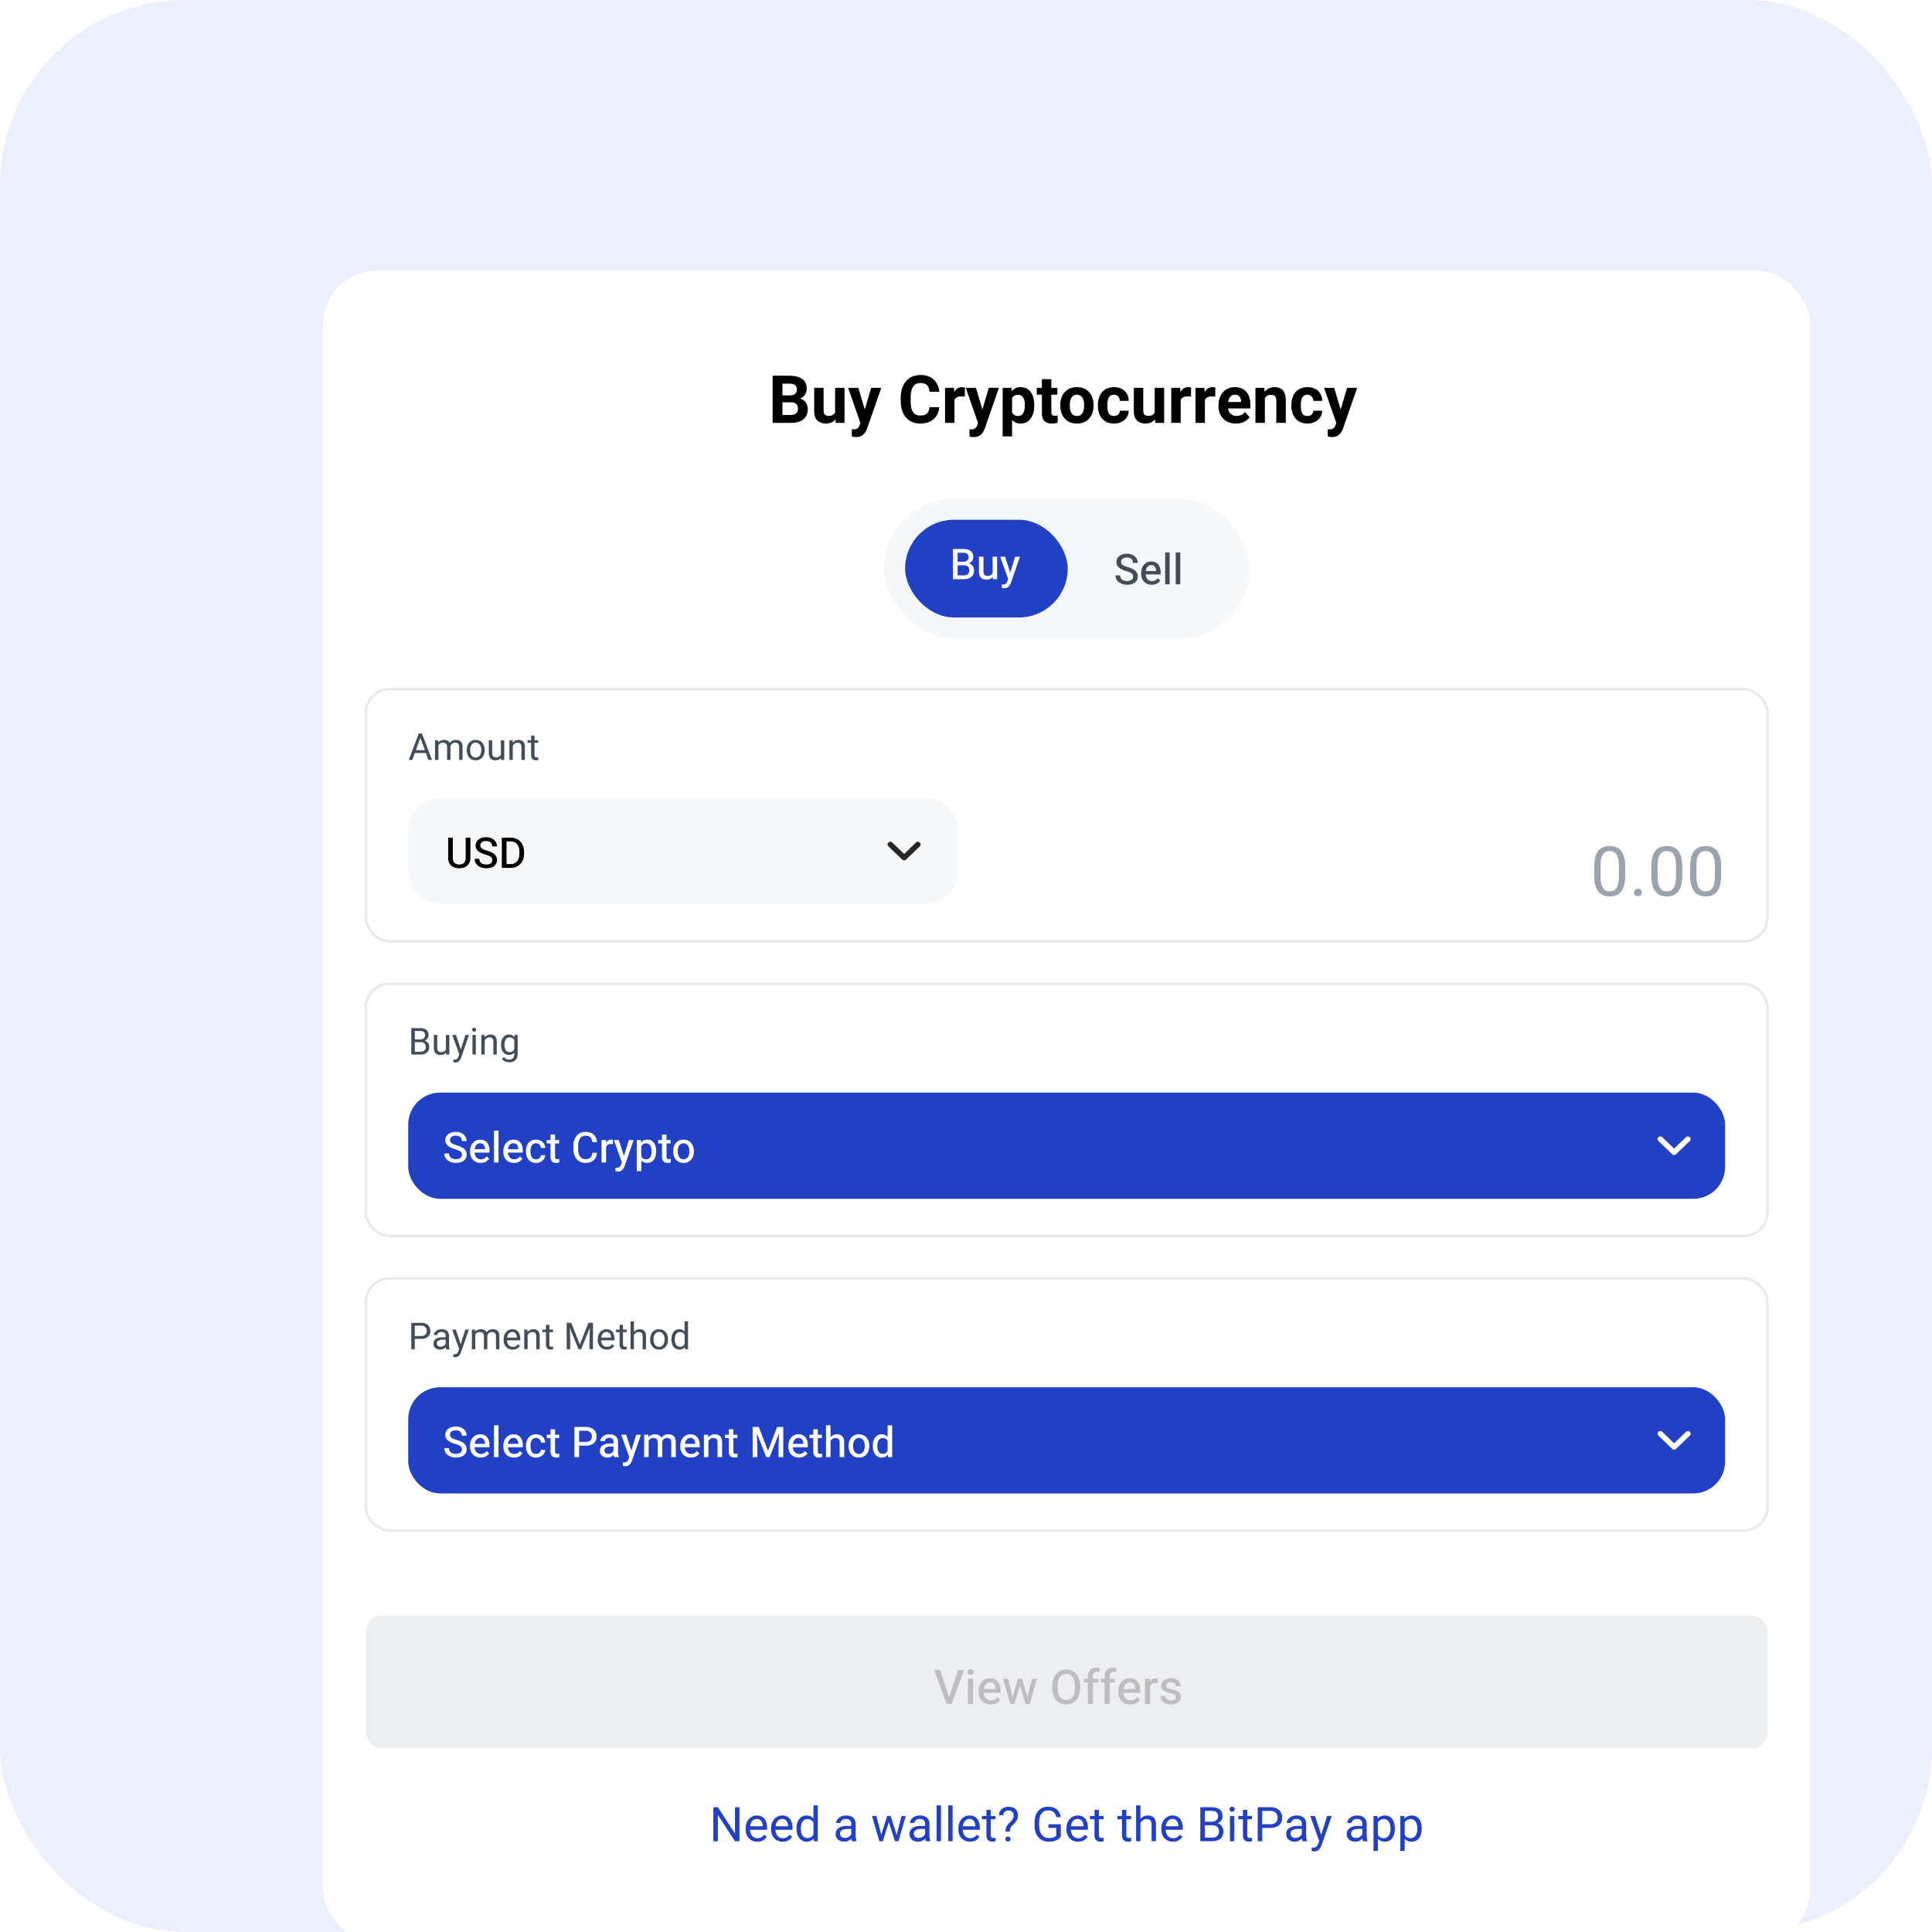 <svg xmlns="http://www.w3.org/2000/svg" width="230" height="230" fill="none"><rect width="230" height="230" fill="#ECEFFD" rx="22"/><mask id="b" width="230" height="230" x="0" y="0" maskUnits="userSpaceOnUse" style="mask-type:alpha"><rect width="230" height="230" fill="#ECEFFD" rx="22"/></mask><g filter="url(#a)" mask="url(#b)"><rect width="177" height="199.075" x="27" y="15" fill="#fff" rx="6.321" shape-rendering="crispEdges"/><path fill="#000" d="M81.273 30.664v-.822h1.2c.309 0 .538-.059.687-.177.152-.118.228-.29.228-.513 0-.252-.074-.434-.22-.544-.147-.11-.379-.166-.695-.166h-.802v4.672h-1.173v-5.617h1.975c.653 0 1.164.126 1.532.378.368.25.552.636.552 1.161 0 .229-.054.442-.162.64-.106.199-.27.36-.494.483-.224.12-.515.188-.872.2l-.332.305h-1.424Zm-.328 2.45.467-.941h1.239c.298 0 .517-.068.656-.205a.707.707 0 0 0 .208-.52.94.94 0 0 0-.085-.417.557.557 0 0 0-.262-.27.987.987 0 0 0-.471-.097h-1.119v-.822h1.408l.266.328c.343-.007.618.05.826.174.209.123.36.284.456.482.097.198.146.41.146.633 0 .545-.176.958-.529 1.239-.35.277-.85.416-1.5.416h-1.706Zm6.992-4.174h1.122v4.174h-1.053l-.07-1.003V28.94Zm.463 2.3c0 .375-.057.71-.17 1.002a1.512 1.512 0 0 1-.517.695c-.232.17-.525.254-.88.254-.412 0-.746-.12-1.003-.358-.255-.242-.382-.64-.382-1.193v-2.7h1.123v2.708a.81.81 0 0 0 .073.37.46.46 0 0 0 .208.201c.09.041.192.062.305.062.232 0 .413-.045.544-.135a.714.714 0 0 0 .282-.37 1.55 1.55 0 0 0 .085-.53l.332-.007Zm3.83-2.3h1.205l-1.671 4.8a2.59 2.59 0 0 1-.147.339 1.417 1.417 0 0 1-.247.347c-.1.11-.227.2-.382.27-.151.07-.338.104-.559.104-.07 0-.131-.002-.185-.007a3.455 3.455 0 0 1-.313-.066v-.849h.089c.03.003.06.004.085.004.218 0 .38-.036.486-.108a.635.635 0 0 0 .24-.336l.304-.798 1.096-3.7Zm-.644 2.982.159 1.23-.76.074-1.498-4.286H90.7l.888 2.982Zm8.751-.679c-.026.378-.13.714-.312 1.007a1.894 1.894 0 0 1-.768.69c-.327.168-.722.251-1.185.251-.48 0-.895-.109-1.242-.328a2.16 2.16 0 0 1-.803-.937c-.185-.404-.277-.882-.277-1.435v-.367c0-.555.096-1.035.289-1.44a2.21 2.21 0 0 1 .81-.937c.35-.22.763-.331 1.239-.331.468 0 .863.086 1.184.258.322.172.571.409.749.71.177.298.284.64.32 1.022h-1.165c-.026-.334-.119-.59-.278-.767-.16-.178-.43-.267-.81-.267-.26 0-.475.063-.645.19-.17.125-.297.317-.382.574-.085.258-.127.584-.127.98v.375c0 .385.037.708.112.968.077.257.2.451.366.583.168.13.388.196.66.196.242 0 .44-.037.594-.111a.767.767 0 0 0 .355-.332c.083-.15.133-.333.15-.552h1.166Zm1.81 1.871h-1.123V28.94h1.061l.062.93v3.244Zm1.227-3.125a3.073 3.073 0 0 0-.201-.02 1.989 1.989 0 0 0-.201-.01c-.205 0-.375.033-.509.1a.669.669 0 0 0-.301.289 1.09 1.09 0 0 0-.104.467l-.228-.078c0-.362.047-.684.139-.964a1.51 1.51 0 0 1 .409-.668.966.966 0 0 1 .664-.243c.059 0 .122.006.189.016a.67.67 0 0 1 .158.035l-.015 1.076Zm2.862-1.05h1.204l-1.67 4.8a2.569 2.569 0 0 1-.147.34 1.444 1.444 0 0 1-.247.347c-.1.11-.228.2-.382.27-.152.07-.338.104-.559.104-.07 0-.132-.002-.186-.007a3.366 3.366 0 0 1-.312-.066v-.849h.089c.03.003.059.004.084.004.219 0 .381-.036.487-.108a.637.637 0 0 0 .239-.336l.305-.798 1.095-3.7Zm-.644 2.983.158 1.23-.76.074-1.497-4.286h1.212l.887 2.982Zm4.433 1.27c-.257 0-.481-.053-.671-.159a1.408 1.408 0 0 1-.475-.44 2.567 2.567 0 0 1-.308-.652 4.812 4.812 0 0 1-.174-.798v-.186a4.49 4.49 0 0 1 .262-1.076 1.77 1.77 0 0 1 .517-.745c.222-.182.502-.274.842-.274.352 0 .649.09.891.267a1.6 1.6 0 0 1 .548.74c.126.32.189.69.189 1.112v.08c0 .404-.063.767-.189 1.089a1.725 1.725 0 0 1-.548.764c-.239.185-.534.277-.884.277Zm-2.141 1.527v-5.78h1.042l.081.803v4.977h-1.123Zm1.844-2.43a.648.648 0 0 0 .467-.166.98.98 0 0 0 .251-.448c.051-.185.077-.39.077-.613v-.081c0-.23-.027-.435-.081-.618a.882.882 0 0 0-.255-.432.675.675 0 0 0-.467-.158.896.896 0 0 0-.378.073.662.662 0 0 0-.258.205.947.947 0 0 0-.155.324 2.126 2.126 0 0 0-.061.436v.482c.013.188.049.358.108.51a.78.78 0 0 0 .27.354c.121.088.282.132.482.132Zm4.665-2.532h-2.446v-.817h2.446v.817Zm-.714-1.848v3.928c0 .116.015.205.046.266a.25.25 0 0 0 .143.128.71.71 0 0 0 .239.034 1.921 1.921 0 0 0 .324-.027v.85a1.85 1.85 0 0 1-.308.076c-.108.018-.23.027-.367.027-.244 0-.456-.04-.636-.123a.899.899 0 0 1-.417-.397c-.098-.183-.147-.421-.147-.714v-4.048h1.123Zm1.069 3.08c0-.407.077-.77.231-1.089.155-.321.378-.575.672-.76.295-.185.653-.278 1.072-.278.425 0 .783.093 1.077.278.296.185.519.439.671.76.154.32.232.682.232 1.088v.081c0 .404-.078.767-.232 1.088a1.777 1.777 0 0 1-.667.76c-.294.183-.651.274-1.073.274-.422 0-.781-.09-1.077-.274a1.801 1.801 0 0 1-.675-.76 2.487 2.487 0 0 1-.231-1.088v-.08Zm1.126.08c0 .224.027.429.081.614a.954.954 0 0 0 .271.444c.126.108.294.162.505.162.206 0 .37-.054.494-.163a.943.943 0 0 0 .274-.443c.056-.185.085-.39.085-.614v-.08c0-.222-.029-.425-.085-.61a.943.943 0 0 0-.274-.444c-.124-.113-.291-.17-.502-.17a.714.714 0 0 0-.497.17.954.954 0 0 0-.271.444 2.172 2.172 0 0 0-.081.61v.08Zm5.279 2.122c-.433 0-.791-.094-1.077-.281a1.76 1.76 0 0 1-.64-.76 2.6 2.6 0 0 1-.213-1.07v-.107c0-.394.071-.75.213-1.069.141-.319.355-.572.64-.76.286-.188.643-.282 1.073-.282.344 0 .645.067.903.201.259.131.463.319.609.563.149.245.225.534.228.868h-1.054a.902.902 0 0 0-.088-.366.628.628 0 0 0-.236-.262.686.686 0 0 0-.382-.1c-.213 0-.376.057-.49.173a.888.888 0 0 0-.231.447 2.674 2.674 0 0 0-.062.587v.108c0 .213.019.413.058.598a.88.88 0 0 0 .232.444c.115.11.281.166.497.166a.79.79 0 0 0 .359-.078.59.59 0 0 0 .343-.544h1.054a1.39 1.39 0 0 1-.239.788 1.613 1.613 0 0 1-.622.54 1.911 1.911 0 0 1-.875.196Zm4.834-4.251h1.123v4.174h-1.054l-.069-1.003V28.94Zm.463 2.3c0 .375-.057.71-.17 1.002a1.508 1.508 0 0 1-.517.695c-.231.17-.525.254-.879.254-.412 0-.746-.12-1.004-.358-.254-.242-.382-.64-.382-1.193v-2.7h1.123v2.708a.82.82 0 0 0 .073.37.46.46 0 0 0 .209.201c.09.041.191.062.305.062.231 0 .412-.045.544-.135a.716.716 0 0 0 .281-.37 1.54 1.54 0 0 0 .085-.53l.332-.007Zm2.627 1.874h-1.122V28.94h1.061l.061.93v3.244Zm1.227-3.125a2.97 2.97 0 0 0-.2-.02 1.989 1.989 0 0 0-.201-.01c-.206 0-.375.033-.509.1a.669.669 0 0 0-.301.289 1.09 1.09 0 0 0-.104.467l-.228-.078c0-.362.046-.684.139-.964a1.51 1.51 0 0 1 .409-.668.966.966 0 0 1 .664-.243c.059 0 .122.006.189.016a.67.67 0 0 1 .158.035l-.016 1.076Zm1.659 3.125h-1.122V28.94h1.061l.061.93v3.244Zm1.227-3.125a2.97 2.97 0 0 0-.2-.02 1.989 1.989 0 0 0-.201-.01c-.206 0-.375.033-.509.1a.669.669 0 0 0-.301.289 1.09 1.09 0 0 0-.104.467l-.228-.078c0-.362.046-.684.139-.964a1.51 1.51 0 0 1 .409-.668.966.966 0 0 1 .664-.243c.059 0 .122.006.189.016a.67.67 0 0 1 .158.035l-.016 1.076Zm2.462 3.202c-.432 0-.804-.09-1.115-.274a1.876 1.876 0 0 1-.71-.729 2.112 2.112 0 0 1-.247-1.018v-.15c0-.42.079-.792.235-1.116.16-.326.385-.581.676-.764a1.902 1.902 0 0 1 1.038-.278c.403 0 .742.087 1.014.259.273.17.479.409.618.718.139.306.208.665.208 1.076v.479h-3.307v-.768h2.203v-.09a.984.984 0 0 0-.081-.393.598.598 0 0 0-.239-.277.795.795 0 0 0-.424-.1.67.67 0 0 0-.471.165.946.946 0 0 0-.266.444 2.22 2.22 0 0 0-.085.644v.15c0 .22.04.412.12.58.082.167.2.298.355.393.154.095.338.143.551.143.204 0 .391-.038.564-.112a1.15 1.15 0 0 0 .443-.355l.548.617c-.131.19-.333.364-.606.521-.27.157-.61.235-1.022.235Zm3.449-.077h-1.122V28.94h1.053l.069.89v3.284Zm-.478-2.218c0-.417.068-.777.204-1.08.139-.307.332-.542.579-.707.247-.164.534-.247.861-.247.264 0 .495.052.69.155.198.103.353.27.463.501.113.232.17.544.17.938v2.658h-1.127v-2.662a.896.896 0 0 0-.077-.413.421.421 0 0 0-.224-.204.932.932 0 0 0-.362-.062.803.803 0 0 0-.378.085.718.718 0 0 0-.27.235c-.073.1-.127.219-.163.355a1.68 1.68 0 0 0-.054.436l-.312.012Zm5.564 2.295c-.433 0-.791-.094-1.077-.281a1.76 1.76 0 0 1-.64-.76 2.6 2.6 0 0 1-.213-1.07v-.107c0-.394.071-.75.213-1.069.141-.319.355-.572.64-.76.286-.188.643-.282 1.073-.282.344 0 .645.067.903.201.259.131.463.319.609.563.149.245.225.534.228.868h-1.054a.902.902 0 0 0-.088-.366.628.628 0 0 0-.236-.262.684.684 0 0 0-.382-.1c-.213 0-.376.057-.49.173a.888.888 0 0 0-.231.447 2.674 2.674 0 0 0-.062.587v.108c0 .213.019.413.058.598a.88.88 0 0 0 .232.444c.115.11.281.166.497.166a.79.79 0 0 0 .359-.078.59.59 0 0 0 .343-.544h1.054a1.39 1.39 0 0 1-.239.788 1.613 1.613 0 0 1-.622.54 1.911 1.911 0 0 1-.875.196Zm4.699-4.251h1.204l-1.671 4.8a2.693 2.693 0 0 1-.146.339 1.472 1.472 0 0 1-.247.347c-.101.11-.228.2-.382.27-.152.07-.339.104-.56.104-.069 0-.131-.002-.185-.007a.978.978 0 0 1-.151-.027 4.047 4.047 0 0 1-.162-.039v-.849h.089a.873.873 0 0 0 .085.004c.219 0 .381-.036.486-.108a.632.632 0 0 0 .239-.336l.305-.798 1.096-3.7Zm-.644 2.982.158 1.23-.76.074-1.497-4.286h1.211l.888 2.982Z"/><rect width="43.504" height="16.685" x="93.746" y="42.12" fill="#F5F7F8" rx="8.343"/><rect width="19.357" height="11.628" x="96.273" y="44.648" fill="#2240C4" rx="5.814"/><path fill="#fff" d="M109.368 49.049h.573l-1.07 3.081a1.608 1.608 0 0 1-.098.213c-.04.077-.091.15-.153.22a.736.736 0 0 1-.657.23.867.867 0 0 1-.181-.035v-.42l.062.005a.578.578 0 0 0 .405-.084c.082-.058.147-.159.195-.304l.193-.518.731-2.388Zm-.539 2.025.114.575-.378.128-.975-2.728h.585l.654 2.025Zm-2.141-2.025h.539v2.672h-.509l-.03-.625v-2.047Zm.284 1.481c0 .24-.034.451-.103.637a.934.934 0 0 1-.331.442c-.152.108-.351.161-.598.161-.263 0-.476-.077-.639-.232-.162-.155-.242-.41-.242-.763v-1.726h.54v1.73c0 .142.021.253.062.334a.364.364 0 0 0 .168.166.552.552 0 0 0 .225.046.77.77 0 0 0 .427-.103.584.584 0 0 0 .225-.287 1.11 1.11 0 0 0 .069-.4l.197-.005Zm-4.601-.46v-.421h.805c.202 0 .361-.047.476-.141a.48.48 0 0 0 .176-.398c0-.187-.055-.323-.163-.407-.109-.084-.275-.126-.499-.126h-.645v3.143h-.56v-3.595h1.205c.382 0 .681.077.896.232.218.155.326.4.326.733a.765.765 0 0 1-.111.405.826.826 0 0 1-.316.3 1.245 1.245 0 0 1-.499.137l-.182.139h-.909Zm-.195 1.65.281-.45h.8c.214 0 .377-.053.489-.162a.566.566 0 0 0 .171-.43.733.733 0 0 0-.067-.323.452.452 0 0 0-.205-.21.773.773 0 0 0-.365-.074h-.689v-.422h.923l.121.16a.899.899 0 0 1 .467.136c.125.08.219.185.281.313a.924.924 0 0 1 .094.418c0 .34-.109.6-.328.778-.219.177-.516.266-.892.266h-1.081Z"/><path fill="#434D5A" d="M129.027 52.334h-.539V48.54h.539v3.793Zm-1.262 0h-.538V48.54h.538v3.793Zm-2.133.049a1.28 1.28 0 0 1-.667-.168 1.18 1.18 0 0 1-.437-.462 1.411 1.411 0 0 1-.153-.662v-.103c0-.283.054-.528.161-.734.108-.206.253-.363.434-.474.183-.112.382-.168.598-.168.256 0 .467.057.632.17.166.113.29.267.37.465.081.196.121.42.121.674v.235h-2.032v-.405h1.496v-.042a.997.997 0 0 0-.066-.319.548.548 0 0 0-.183-.25.549.549 0 0 0-.341-.096.557.557 0 0 0-.348.114.722.722 0 0 0-.225.326 1.45 1.45 0 0 0-.079.504v.103c0 .16.03.305.089.435s.145.234.257.311a.715.715 0 0 0 .405.114.805.805 0 0 0 .684-.346l.301.272a1.218 1.218 0 0 1-.373.35c-.164.104-.379.156-.644.156Zm-2.93 0a1.86 1.86 0 0 1-.502-.069 1.486 1.486 0 0 1-.447-.21 1.066 1.066 0 0 1-.318-.35.978.978 0 0 1-.119-.49h.558c0 .12.022.221.065.307a.585.585 0 0 0 .18.208.82.82 0 0 0 .264.12c.101.025.207.038.319.038.154 0 .284-.022.387-.065a.536.536 0 0 0 .24-.182.474.474 0 0 0 .081-.274.505.505 0 0 0-.066-.267.572.572 0 0 0-.24-.203 2.775 2.775 0 0 0-.501-.19 3.502 3.502 0 0 1-.477-.175 1.828 1.828 0 0 1-.37-.225.939.939 0 0 1-.245-.296.863.863 0 0 1-.083-.385c0-.191.052-.36.158-.509.105-.148.251-.264.439-.348.188-.086.406-.128.654-.128.27 0 .502.05.694.15.193.1.339.234.44.4.102.166.153.347.153.543h-.561a.684.684 0 0 0-.079-.333.536.536 0 0 0-.242-.227.873.873 0 0 0-.407-.084.918.918 0 0 0-.388.072.498.498 0 0 0-.227.19.505.505 0 0 0-.074.271.4.4 0 0 0 .084.25.782.782 0 0 0 .264.197c.119.058.269.114.452.168.268.076.49.165.664.267.177.102.307.223.391.363.085.14.128.304.128.494 0 .197-.053.37-.158.516a.988.988 0 0 1-.442.338 1.73 1.73 0 0 1-.669.118Z"/><rect width="166.886" height="30.021" x="32.059" y="64.811" fill="#fff" rx="2.845"/><rect width="166.886" height="30.021" x="32.059" y="64.811" stroke="#EAEAEA" stroke-width=".316" rx="2.845"/><path fill="#434D5A" d="M37.61 73.235h-.432l1.201-3.145h.27v.276l-1.04 2.87Zm.866-2.869v-.276h.27l1.204 3.145h-.43l-1.044-2.869Zm.992 2.046h-1.77v-.34h1.77v.34Zm1.244.823h-.404v-2.338h.383l.021.465v1.873Zm-.27-1.266a1.48 1.48 0 0 1 .108-.57.9.9 0 0 1 .318-.398.899.899 0 0 1 .525-.147c.219 0 .4.064.542.193.143.128.214.338.214.63v1.558h-.404v-1.538c0-.123-.02-.22-.062-.294a.355.355 0 0 0-.173-.162.623.623 0 0 0-.264-.052.625.625 0 0 0-.294.063.504.504 0 0 0-.188.173.78.78 0 0 0-.103.252c-.02.094-.03.194-.03.299l-.189-.007Zm1.433-.132c.001-.17.037-.33.108-.48a.88.88 0 0 1 .821-.504c.167.001.309.03.426.09.116.059.205.15.265.274.06.124.091.285.091.482v1.536h-.404v-1.54a.626.626 0 0 0-.063-.307.327.327 0 0 0-.172-.153.684.684 0 0 0-.262-.046.566.566 0 0 0-.233.046.487.487 0 0 0-.169.125.568.568 0 0 0-.103.18.665.665 0 0 0-.035.215l-.27.082Zm2.212.206c0-.227.044-.429.13-.608a.996.996 0 0 1 .931-.581c.22 0 .41.053.57.158.16.104.283.245.368.424.086.178.13.38.13.607v.05c0 .224-.044.426-.13.606-.085.18-.207.32-.367.424a1.01 1.01 0 0 1-.566.156 1.02 1.02 0 0 1-.569-.156 1.031 1.031 0 0 1-.367-.424 1.384 1.384 0 0 1-.13-.607v-.05Zm.404.05c0 .153.025.296.074.427a.726.726 0 0 0 .218.316.57.57 0 0 0 .37.118c.147 0 .268-.04.365-.118a.72.72 0 0 0 .22-.316c.05-.13.074-.273.074-.428v-.05c0-.154-.025-.296-.074-.427a.72.72 0 0 0-.22-.316.562.562 0 0 0-.37-.12.555.555 0 0 0-.365.12.718.718 0 0 0-.22.316 1.244 1.244 0 0 0-.072.428v.05Zm3.658-1.196h.404v2.338h-.384l-.02-.54v-1.797Zm.245 1.301c0 .208-.03.393-.089.556a.78.78 0 0 1-.29.384c-.133.094-.313.14-.538.14a.769.769 0 0 1-.555-.203c-.141-.135-.212-.358-.212-.67v-1.508h.404v1.513c0 .141.02.25.061.328.042.077.095.13.16.16a.732.732 0 0 0 .611-.054.545.545 0 0 0 .214-.268c.044-.112.065-.237.065-.373l.169-.005Zm1.17 1.037h-.403v-2.338h.382l.022.5v1.838Zm-.263-1.266c.003-.213.044-.403.123-.57a.969.969 0 0 1 .33-.398.856.856 0 0 1 .498-.147c.154 0 .286.03.397.087a.57.57 0 0 1 .26.27c.062.124.093.288.093.493v1.531h-.405V71.7a.688.688 0 0 0-.054-.296.322.322 0 0 0-.155-.162.566.566 0 0 0-.255-.052c-.1 0-.19.021-.27.063a.68.68 0 0 0-.21.173.809.809 0 0 0-.136.252.924.924 0 0 0-.047.299l-.169-.007Zm3.289-.767h-1.267v-.305h1.267v.305Zm-.437-.873v2.327c0 .081.012.141.037.182.024.04.056.067.095.08a.39.39 0 0 0 .125.02.98.98 0 0 0 .186-.024v.321a.95.95 0 0 1-.123.028.95.95 0 0 1-.184.016.623.623 0 0 1-.27-.059.434.434 0 0 1-.197-.194.797.797 0 0 1-.073-.372V70.33h.404Z"/><rect width="65.427" height="12.643" x="37.117" y="77.764" fill="#F5F7F8" rx="3.793"/><path fill="#000" d="M44.521 82.49v2.412c0 .273-.06.501-.18.684-.12.181-.281.318-.482.41-.2.092-.422.138-.664.138a1.61 1.61 0 0 1-.68-.138 1.09 1.09 0 0 1-.47-.41c-.116-.183-.174-.41-.174-.684V82.49h.556v2.412c0 .18.031.327.094.442a.607.607 0 0 0 .269.257c.115.056.25.084.405.084a.908.908 0 0 0 .405-.084.592.592 0 0 0 .267-.257.922.922 0 0 0 .093-.442V82.49h.561Zm1.894 3.644c-.17 0-.337-.023-.501-.069a1.487 1.487 0 0 1-.447-.21 1.064 1.064 0 0 1-.319-.35.977.977 0 0 1-.118-.49h.558c0 .12.021.221.064.307a.592.592 0 0 0 .18.207.826.826 0 0 0 .264.121c.1.025.207.037.319.037.155 0 .284-.021.388-.064a.539.539 0 0 0 .24-.183.472.472 0 0 0 .08-.274.5.5 0 0 0-.066-.266.57.57 0 0 0-.24-.203 2.775 2.775 0 0 0-.5-.19 3.493 3.493 0 0 1-.477-.175 1.828 1.828 0 0 1-.37-.225.926.926 0 0 1-.245-.296.85.85 0 0 1-.084-.386c0-.19.052-.36.158-.508a1.05 1.05 0 0 1 .44-.348c.187-.086.405-.129.654-.129.27 0 .501.05.694.15.192.101.339.235.44.4.101.167.152.348.152.544h-.56a.688.688 0 0 0-.08-.333.541.541 0 0 0-.241-.227.876.876 0 0 0-.408-.084.915.915 0 0 0-.388.071.495.495 0 0 0-.227.19.502.502 0 0 0-.074.272.4.4 0 0 0 .084.25.774.774 0 0 0 .265.197c.118.058.269.114.451.168.269.076.49.165.665.267.176.102.306.223.39.363a.93.93 0 0 1 .128.493.86.86 0 0 1-.158.516.987.987 0 0 1-.442.339 1.73 1.73 0 0 1-.67.118Zm2.101-.049v-.45h.758c.237 0 .436-.05.596-.153a.943.943 0 0 0 .36-.432c.08-.186.121-.406.121-.662v-.204c0-.265-.04-.49-.121-.674a.911.911 0 0 0-.356-.423 1.06 1.06 0 0 0-.57-.145h-.803v-.452h.803c.32 0 .6.07.84.21.24.138.428.334.563.59.135.253.202.553.202.898v.2c0 .346-.067.646-.202.9a1.46 1.46 0 0 1-.57.59 1.728 1.728 0 0 1-.863.207h-.758Zm.306 0h-.56V82.49h.56v3.595Z"/><path fill="#252525" fill-rule="evenodd" d="m96.386 85.099 1.64-1.578a.307.307 0 0 0-.005-.442.337.337 0 0 0-.46-.004l-1.406 1.354-1.408-1.354a.336.336 0 0 0-.318-.086.322.322 0 0 0-.234.225c-.03.11.004.228.089.307l1.639 1.578a.337.337 0 0 0 .463 0Z" clip-rule="evenodd"/><path fill="#9BA3AE" d="M181.997 86.915c0 .634-.075 1.14-.224 1.517-.148.375-.359.645-.634.81a1.888 1.888 0 0 1-.979.245c-.372 0-.697-.081-.976-.244-.278-.166-.494-.436-.65-.81-.152-.378-.228-.884-.228-1.518v-.894c0-.637.075-1.14.224-1.51.153-.368.367-.632.642-.79.279-.157.605-.236.98-.236.377 0 .703.079.979.236.275.158.488.422.638.79.152.37.228.873.228 1.51v.894Zm-.75-1.019c0-.439-.042-.79-.124-1.055-.083-.265-.206-.456-.37-.574a.983.983 0 0 0-.601-.18.978.978 0 0 0-.598.18c-.164.118-.288.309-.374.574-.082.265-.124.617-.124 1.055v1.136c0 .436.043.79.128 1.063.086.273.21.474.374.602a.965.965 0 0 0 .602.189c.24 0 .441-.063.601-.189.161-.128.281-.329.362-.602.082-.273.124-.627.124-1.063v-1.136Zm2.259 3.555c-.15 0-.265-.041-.345-.124a.433.433 0 0 1-.116-.309c0-.126.038-.231.116-.317.08-.088.195-.132.345-.132.153 0 .268.044.345.132.08.086.121.191.121.317a.428.428 0 0 1-.121.309c-.077.083-.192.124-.345.124Zm5.289-2.536c0 .634-.075 1.14-.225 1.517-.147.375-.358.645-.634.81a1.888 1.888 0 0 1-.979.245 1.89 1.89 0 0 1-.975-.244c-.278-.166-.495-.436-.65-.81-.153-.378-.229-.884-.229-1.518v-.894c0-.637.075-1.14.225-1.51.152-.368.366-.632.642-.79a1.95 1.95 0 0 1 .979-.236c.377 0 .703.079.979.236.276.158.488.422.638.79.152.37.229.873.229 1.51v.894Zm-.751-1.019c0-.439-.041-.79-.124-1.055-.083-.265-.206-.456-.369-.574a.986.986 0 0 0-.602-.18.978.978 0 0 0-.598.18c-.163.118-.288.309-.373.574-.083.265-.125.617-.125 1.055v1.136c0 .436.043.79.129 1.063.085.273.21.474.373.602a.969.969 0 0 0 .602.189.947.947 0 0 0 .602-.189c.16-.128.281-.329.361-.602.083-.273.124-.627.124-1.063v-1.136Zm5.373 1.02c0 .633-.075 1.139-.224 1.516-.148.375-.359.645-.634.81a1.889 1.889 0 0 1-.98.245c-.371 0-.696-.081-.975-.244-.278-.166-.494-.436-.65-.81-.152-.378-.228-.884-.228-1.518v-.894c0-.637.075-1.14.224-1.51.153-.368.367-.632.642-.79.279-.157.605-.236.979-.236.378 0 .704.079.98.236.275.158.488.422.638.79.152.37.228.873.228 1.51v.894Zm-.75-1.02c0-.439-.042-.79-.125-1.055-.082-.265-.205-.456-.369-.574a.984.984 0 0 0-.602-.18.977.977 0 0 0-.597.18c-.164.118-.288.309-.374.574-.083.265-.124.617-.124 1.055v1.136c0 .436.043.79.128 1.063.086.273.21.474.374.602a.964.964 0 0 0 .601.189.945.945 0 0 0 .602-.189c.161-.128.281-.329.361-.602.083-.273.125-.627.125-1.063v-1.136Z"/><rect width="166.886" height="30.021" x="32.059" y="99.889" fill="#fff" rx="2.845"/><rect width="166.886" height="30.021" x="32.059" y="99.889" stroke="#EAEAEA" stroke-width=".316" rx="2.845"/><path fill="#434D5A" d="M37.809 106.84v-.331h.717a.659.659 0 0 0 .432-.134.455.455 0 0 0 .164-.373c0-.173-.05-.299-.151-.376-.1-.08-.251-.119-.456-.119h-.614v2.806h-.419v-3.145h1.033c.321 0 .573.067.754.201.182.132.272.345.272.637 0 .13-.033.247-.099.352a.754.754 0 0 1-.279.255 1.112 1.112 0 0 1-.412.128l-.147.099h-.795Zm-.167 1.473.24-.337h.702c.198 0 .35-.051.458-.153a.541.541 0 0 0 .162-.413.678.678 0 0 0-.062-.302.43.43 0 0 0-.195-.199.74.74 0 0 0-.343-.069h-.594v-.331h.816l.089.121c.151.013.28.056.384.128a.705.705 0 0 1 .24.276.825.825 0 0 1 .084.372c0 .295-.094.521-.285.676-.188.154-.44.231-.754.231h-.942Zm3.965-2.337h.404v2.337h-.385l-.019-.54v-1.797Zm.244 1.3c0 .208-.03.393-.088.556a.78.78 0 0 1-.29.384c-.134.094-.313.141-.538.141a.77.77 0 0 1-.555-.203c-.141-.136-.212-.359-.212-.67v-1.508h.404v1.512c0 .141.02.251.06.329a.355.355 0 0 0 .16.159.513.513 0 0 0 .208.044.73.73 0 0 0 .404-.098.55.55 0 0 0 .214-.268c.043-.112.065-.236.065-.373l.168-.005Zm2.074-1.3h.43l-.937 2.698c-.022.058-.05.12-.087.186a.868.868 0 0 1-.134.192.61.61 0 0 1-.55.199 1.032 1.032 0 0 1-.087-.015.507.507 0 0 1-.063-.013v-.322l.054.007a.528.528 0 0 0 .372-.08c.076-.056.138-.157.186-.301l.166-.456.65-2.095Zm-.518 1.817.104.421-.29.145-.858-2.383h.441l.603 1.817Zm1.556-2.666c.077 0 .136.022.177.067a.227.227 0 0 1 .062.162c0 .061-.02.115-.062.159-.04.044-.1.065-.178.065-.077 0-.136-.021-.177-.065a.234.234 0 0 1-.058-.159.24.24 0 0 1 .058-.162c.04-.045.1-.067.178-.067Zm.203 3.186h-.402v-2.337h.402v2.337Zm1.058 0h-.404v-2.337h.383l.021.499v1.838Zm-.263-1.266c.003-.213.044-.403.123-.57a.97.97 0 0 1 .33-.398.856.856 0 0 1 .497-.147.85.85 0 0 1 .398.087.568.568 0 0 1 .26.27c.061.124.092.288.092.493v1.531h-.404v-1.536a.69.69 0 0 0-.054-.296.322.322 0 0 0-.156-.162.574.574 0 0 0-.254-.052c-.1 0-.19.021-.27.063a.647.647 0 0 0-.21.173.802.802 0 0 0-.136.253.92.92 0 0 0-.048.298l-.168-.007Zm3.195 2.189c-.08 0-.175-.013-.285-.039a1.15 1.15 0 0 1-.32-.127.797.797 0 0 1-.261-.24l.21-.236c.097.118.2.201.306.247a.798.798 0 0 0 .32.071.617.617 0 0 0 .45-.162c.112-.107.168-.262.168-.467v-1.793l.037-.514h.367v2.288c0 .206-.043.381-.127.527a.821.821 0 0 1-.35.331c-.149.076-.32.114-.515.114Zm-.064-.879a.794.794 0 0 1-.489-.154 1.018 1.018 0 0 1-.32-.423 1.567 1.567 0 0 1-.112-.61v-.045a1.6 1.6 0 0 1 .112-.624.948.948 0 0 1 .32-.419c.139-.1.303-.15.493-.15.147 0 .275.026.384.078a.748.748 0 0 1 .281.221c.078.096.14.213.184.35.046.136.078.291.095.462v.21a1.85 1.85 0 0 1-.145.587.89.89 0 0 1-.309.383.869.869 0 0 1-.494.134Zm.099-.337a.574.574 0 0 0 .326-.085.634.634 0 0 0 .205-.222c.052-.092.093-.192.121-.301v-.525a1.268 1.268 0 0 0-.073-.229.704.704 0 0 0-.125-.198.572.572 0 0 0-.45-.193.533.533 0 0 0-.356.117.684.684 0 0 0-.201.313c-.042.13-.063.273-.063.428v.045c0 .156.021.298.063.426a.69.69 0 0 0 .2.309.53.53 0 0 0 .353.115Z"/><rect width="156.771" height="12.643" x="37.117" y="112.842" fill="#2240C4" rx="3.793"/><path fill="#fff" d="M42.804 121.212a1.84 1.84 0 0 1-.5-.069 1.48 1.48 0 0 1-.448-.21.978.978 0 0 1-.437-.839h.558c0 .118.022.22.064.306a.59.59 0 0 0 .18.207.804.804 0 0 0 .265.121c.1.025.207.038.319.038.154 0 .283-.022.387-.065a.538.538 0 0 0 .24-.182.473.473 0 0 0 .081-.274.5.5 0 0 0-.066-.267.572.572 0 0 0-.24-.203 2.794 2.794 0 0 0-.501-.19 3.455 3.455 0 0 1-.477-.175 1.836 1.836 0 0 1-.37-.225.92.92 0 0 1-.245-.296.85.85 0 0 1-.084-.385c0-.191.053-.361.158-.509.106-.148.252-.264.44-.348.188-.086.406-.129.654-.129.27 0 .502.051.694.151.193.1.34.234.44.4.102.166.153.347.153.543h-.56a.686.686 0 0 0-.08-.333.54.54 0 0 0-.242-.227.875.875 0 0 0-.407-.084.928.928 0 0 0-.388.071.5.5 0 0 0-.227.191.5.5 0 0 0-.074.271.4.4 0 0 0 .084.25.775.775 0 0 0 .264.197c.118.058.27.114.452.168.268.076.49.165.664.267.176.102.306.223.39.363.086.14.129.304.129.494a.862.862 0 0 1-.158.516.99.99 0 0 1-.442.338 1.73 1.73 0 0 1-.67.118Zm2.931 0c-.256 0-.478-.055-.666-.167a1.184 1.184 0 0 1-.437-.462 1.413 1.413 0 0 1-.153-.662v-.104c0-.283.053-.527.16-.733.109-.206.254-.364.435-.474.183-.112.382-.168.597-.168.257 0 .468.057.633.17a1 1 0 0 1 .37.465c.08.195.12.42.12.674v.234h-2.031v-.405h1.496v-.042a.975.975 0 0 0-.067-.318.552.552 0 0 0-.182-.25.549.549 0 0 0-.341-.096.554.554 0 0 0-.348.114.711.711 0 0 0-.225.326 1.42 1.42 0 0 0-.079.503v.104c0 .16.03.305.089.435a.75.75 0 0 0 .257.311.718.718 0 0 0 .405.113c.151 0 .282-.03.392-.091a.917.917 0 0 0 .292-.254l.3.271a1.211 1.211 0 0 1-.372.351c-.165.104-.38.155-.645.155Zm2.132-.049h-.539v-3.793h.538v3.793Zm1.834.049c-.257 0-.479-.055-.666-.167a1.185 1.185 0 0 1-.438-.462 1.413 1.413 0 0 1-.153-.662v-.104c0-.283.054-.527.16-.733.11-.206.254-.364.435-.474.183-.112.382-.168.598-.168.257 0 .468.057.632.17a1 1 0 0 1 .37.465c.081.195.122.42.122.674v.234h-2.033v-.405h1.497v-.042a.973.973 0 0 0-.067-.318.552.552 0 0 0-.183-.25.549.549 0 0 0-.34-.096.555.555 0 0 0-.349.114.712.712 0 0 0-.224.326 1.42 1.42 0 0 0-.08.503v.104c0 .16.03.305.09.435.059.13.144.233.256.311a.718.718 0 0 0 .405.113c.152 0 .283-.03.393-.091a.917.917 0 0 0 .291-.254l.302.271a1.211 1.211 0 0 1-.373.351c-.165.104-.38.155-.645.155Zm2.642 0c-.271 0-.496-.06-.674-.182a1.125 1.125 0 0 1-.4-.487 1.684 1.684 0 0 1-.13-.669v-.094c0-.243.044-.466.133-.669.089-.202.222-.365.4-.486.178-.122.4-.183.669-.183.212 0 .398.043.558.128a.937.937 0 0 1 .378.351c.09.148.139.318.145.511h-.508a.641.641 0 0 0-.082-.279.524.524 0 0 0-.197-.202.56.56 0 0 0-.297-.077c-.17 0-.305.044-.402.133a.73.73 0 0 0-.203.341 1.624 1.624 0 0 0-.056.432v.094c0 .15.019.295.056.435a.704.704 0 0 0 .2.34c.098.088.233.131.405.131.102 0 .195-.02.28-.061a.569.569 0 0 0 .207-.173.484.484 0 0 0 .089-.252h.508a.843.843 0 0 1-.158.462 1.088 1.088 0 0 1-.39.333c-.16.082-.336.123-.53.123Zm2.741-2.321H53.6v-.4h1.484v.4Zm-.486-1.052v2.615c0 .088.012.153.037.198.026.044.06.074.104.089a.453.453 0 0 0 .145.022.942.942 0 0 0 .213-.025v.42a1.146 1.146 0 0 1-.375.054.803.803 0 0 1-.339-.069.517.517 0 0 1-.237-.232.927.927 0 0 1-.086-.434v-2.638h.538Zm5.003 2.166c-.022.23-.088.437-.198.62a1.147 1.147 0 0 1-.46.432c-.197.104-.441.155-.732.155-.29 0-.542-.069-.756-.207a1.37 1.37 0 0 1-.499-.585 2.114 2.114 0 0 1-.175-.892v-.323c0-.342.059-.64.178-.891.12-.252.29-.447.508-.586.22-.14.478-.21.778-.21.28 0 .516.052.709.156.194.104.345.248.452.432.107.184.172.396.195.635h-.558c-.03-.241-.104-.428-.223-.563-.117-.137-.308-.205-.575-.205-.2 0-.365.049-.499.148a.9.9 0 0 0-.299.422 1.904 1.904 0 0 0-.1.657v.328c0 .239.029.451.088.637a.942.942 0 0 0 .282.438.755.755 0 0 0 .494.158.98.98 0 0 0 .451-.089c.114-.06.2-.145.257-.257.06-.114.1-.25.124-.41h.558Zm1.071 1.158h-.538v-2.672h.519l.02.472v2.2Zm.82-2.185a1.215 1.215 0 0 0-.234-.02.689.689 0 0 0-.349.081.532.532 0 0 0-.212.223.844.844 0 0 0-.089.331l-.136.037c0-.221.03-.421.087-.6a.952.952 0 0 1 .269-.428.665.665 0 0 1 .46-.16.708.708 0 0 1 .207.034l-.003.502Zm1.89-.487h.572l-1.07 3.082a1.646 1.646 0 0 1-.098.212 1 1 0 0 1-.153.22.698.698 0 0 1-.232.171.746.746 0 0 1-.425.059.962.962 0 0 1-.099-.015c-.03-.007-.058-.013-.081-.02v-.42a.651.651 0 0 0 .062.005.4.4 0 0 0 .059.005c.15 0 .265-.029.346-.089.082-.057.147-.158.195-.303l.192-.519.731-2.388Zm-.54 2.025.114.575-.377.129-.976-2.729h.585l.655 2.025Zm2.754.696a1.06 1.06 0 0 1-.447-.088.881.881 0 0 1-.32-.255 1.332 1.332 0 0 1-.21-.392 2.409 2.409 0 0 1-.112-.509v-.235c.028-.261.085-.489.17-.681a1.07 1.07 0 0 1 .354-.45.935.935 0 0 1 .558-.16c.225 0 .415.057.57.17.155.114.272.273.35.477.082.204.122.442.122.713v.052c0 .26-.04.493-.121.697a1.09 1.09 0 0 1-.35.484.895.895 0 0 1-.564.177Zm-1.27.978v-3.699h.495l.044.514v3.185h-.538Zm1.115-1.41a.544.544 0 0 0 .373-.126.732.732 0 0 0 .212-.338c.044-.14.067-.294.067-.462v-.052a1.45 1.45 0 0 0-.07-.459.702.702 0 0 0-.212-.333.553.553 0 0 0-.375-.126.644.644 0 0 0-.282.057.572.572 0 0 0-.197.15.757.757 0 0 0-.131.22 1.275 1.275 0 0 0-.072.269v.544c.026.116.065.225.116.325a.648.648 0 0 0 .218.24c.092.061.21.091.353.091Zm2.913-1.889H66.87v-.4h1.484v.4Zm-.486-1.052v2.615c0 .088.012.153.037.198.026.044.06.074.104.089a.453.453 0 0 0 .145.022.942.942 0 0 0 .213-.025v.42a1.147 1.147 0 0 1-.375.054.803.803 0 0 1-.339-.069.518.518 0 0 1-.237-.232.927.927 0 0 1-.086-.434v-2.638h.538Zm.793 1.961c0-.258.049-.49.148-.694.099-.204.24-.365.422-.484.184-.12.403-.18.657-.18.258 0 .48.06.664.18.184.119.325.28.422.484.1.204.148.436.148.694v.057c0 .257-.049.488-.148.694a1.154 1.154 0 0 1-.422.484 1.19 1.19 0 0 1-.66.177c-.254 0-.474-.059-.658-.177a1.17 1.17 0 0 1-.425-.484 1.585 1.585 0 0 1-.148-.694v-.057Zm.54.057c0 .166.025.319.074.459.05.14.125.253.228.338a.594.594 0 0 0 .39.126.594.594 0 0 0 .39-.126.756.756 0 0 0 .227-.338c.05-.14.074-.293.074-.459v-.057c0-.165-.025-.317-.074-.457a.757.757 0 0 0-.23-.341.593.593 0 0 0-.392-.128.592.592 0 0 0-.388.128.766.766 0 0 0-.227.341 1.4 1.4 0 0 0-.072.457v.057Z"/><path fill="#fff" fill-rule="evenodd" d="m188.05 120.177 1.639-1.578a.307.307 0 0 0-.004-.442.336.336 0 0 0-.459-.004l-1.407 1.355-1.408-1.355a.335.335 0 0 0-.318-.086.321.321 0 0 0-.234.225.308.308 0 0 0 .089.307l1.639 1.578a.337.337 0 0 0 .463 0Z" clip-rule="evenodd"/><rect width="166.886" height="30.019" x="32.059" y="134.968" fill="#fff" rx="2.845"/><rect width="166.886" height="30.019" x="32.059" y="134.968" stroke="#EAEAEA" stroke-width=".316" rx="2.845"/><path fill="#434D5A" d="M37.806 142.159v-.337h.839a.85.85 0 0 0 .393-.078.496.496 0 0 0 .22-.218.68.68 0 0 0 .072-.316.67.67 0 0 0-.072-.304.547.547 0 0 0-.22-.232.765.765 0 0 0-.393-.088H37.9v2.807h-.419v-3.146h1.163c.237 0 .438.041.603.123a.874.874 0 0 1 .373.339.96.96 0 0 1 .128.497.987.987 0 0 1-.128.516.815.815 0 0 1-.373.327c-.165.073-.366.11-.603.11h-.839Zm3.762-.37a.445.445 0 0 0-.125-.332c-.082-.084-.204-.126-.365-.126a.64.64 0 0 0-.264.052.45.45 0 0 0-.175.136.303.303 0 0 0-.063.184h-.404c0-.112.039-.221.115-.326a.84.84 0 0 1 .322-.262 1.1 1.1 0 0 1 .492-.103c.17 0 .32.028.452.086a.679.679 0 0 1 .307.261c.075.116.112.26.112.435v1.089c0 .077.007.16.02.248a.963.963 0 0 0 .062.227v.035h-.421a.768.768 0 0 1-.048-.184 1.489 1.489 0 0 1-.017-.216v-1.204Zm.07.467h-.398c-.228 0-.404.036-.528.108a.351.351 0 0 0-.185.324c0 .113.037.208.112.285.076.078.187.117.333.117a.657.657 0 0 0 .546-.27.426.426 0 0 0 .089-.22l.173.192a.59.59 0 0 1-.082.201.981.981 0 0 1-.443.378.862.862 0 0 1-.342.065.906.906 0 0 1-.417-.091.701.701 0 0 1-.276-.251.652.652 0 0 1-.097-.35c0-.252.095-.443.285-.572.19-.131.446-.197.767-.197h.462v.281Zm2.27-1.201h.43l-.938 2.698c-.021.058-.05.12-.086.186a.9.9 0 0 1-.134.193.61.61 0 0 1-.551.198 1.032 1.032 0 0 1-.086-.015.37.37 0 0 1-.063-.013v-.322l.054.007a.528.528 0 0 0 .372-.08c.076-.056.138-.156.185-.301l.167-.455.65-2.096Zm-.519 1.817.104.421-.29.145-.857-2.383h.44l.603 1.817Zm1.71.521h-.404v-2.338h.382l.022.464v1.874Zm-.27-1.267a1.48 1.48 0 0 1 .108-.57.907.907 0 0 1 .317-.398.905.905 0 0 1 .525-.146c.22 0 .4.064.542.192.143.128.214.338.214.631v1.558h-.404v-1.539c0-.122-.02-.22-.062-.294a.355.355 0 0 0-.173-.162.633.633 0 0 0-.264-.052.622.622 0 0 0-.294.063.502.502 0 0 0-.188.173.775.775 0 0 0-.103.253 1.42 1.42 0 0 0-.03.298l-.189-.007Zm1.432-.131c.002-.17.037-.33.108-.48a.878.878 0 0 1 .821-.503c.167 0 .31.029.426.088a.586.586 0 0 1 .266.275c.06.123.09.284.09.481v1.537h-.404v-1.541a.628.628 0 0 0-.062-.307.329.329 0 0 0-.173-.153.689.689 0 0 0-.495 0 .488.488 0 0 0-.169.125.575.575 0 0 0-.138.396l-.27.082Zm3.288 1.441c-.217 0-.406-.048-.568-.145a1.016 1.016 0 0 1-.373-.402 1.25 1.25 0 0 1-.132-.583v-.093c0-.254.048-.47.145-.648.097-.18.224-.317.38-.411a.945.945 0 0 1 .497-.142c.224 0 .407.05.549.151a.855.855 0 0 1 .313.408c.068.172.101.366.101.584v.179h-1.745v-.324h1.341v-.03a1.042 1.042 0 0 0-.062-.303.542.542 0 0 0-.173-.244.496.496 0 0 0-.324-.097.528.528 0 0 0-.322.103.672.672 0 0 0-.218.299 1.28 1.28 0 0 0-.078.475v.093c0 .148.027.284.082.406a.635.635 0 0 0 .61.4c.14 0 .26-.029.358-.087a.87.87 0 0 0 .257-.231l.244.19a1.12 1.12 0 0 1-.324.314c-.14.092-.326.138-.557.138Zm1.783-.043h-.404v-2.338h.383l.021.499v1.839Zm-.264-1.267c.003-.213.044-.403.124-.57a.976.976 0 0 1 .33-.398.863.863 0 0 1 .497-.146.85.85 0 0 1 .398.086.568.568 0 0 1 .259.27c.062.124.093.288.093.493v1.532h-.404v-1.537a.69.69 0 0 0-.054-.296.321.321 0 0 0-.156-.162.574.574 0 0 0-.255-.052c-.1 0-.19.021-.27.063a.647.647 0 0 0-.21.173.803.803 0 0 0-.136.253.92.92 0 0 0-.047.298l-.169-.007Zm3.289-.767h-1.266v-.304h1.266v.304Zm-.437-.872v2.327c0 .08.013.141.037.181.025.04.056.067.095.08a.4.4 0 0 0 .126.019.626.626 0 0 0 .103-.008l.083-.015v.322a1.028 1.028 0 0 1-.307.043.621.621 0 0 1-.27-.059.428.428 0 0 1-.197-.194.797.797 0 0 1-.074-.372v-2.324h.404Zm2.602-.24 1.026 2.571 1.026-2.571h.409l-1.277 3.146h-.318l-1.274-3.146h.408Zm-.182 0 .059 1.916v1.23h-.417v-3.146h.358Zm2.775 0v3.146h-.417v-1.23l.058-1.916h.359Zm1.644 3.189c-.218 0-.407-.048-.568-.145a1.016 1.016 0 0 1-.374-.402 1.251 1.251 0 0 1-.132-.583v-.093c0-.254.048-.47.145-.648a1.06 1.06 0 0 1 .38-.411.944.944 0 0 1 .497-.142c.225 0 .408.05.549.151a.855.855 0 0 1 .313.408c.068.172.102.366.102.584v.179h-1.746v-.324h1.342v-.03a1.042 1.042 0 0 0-.063-.303.543.543 0 0 0-.173-.244.496.496 0 0 0-.324-.097.528.528 0 0 0-.322.103.671.671 0 0 0-.218.299 1.28 1.28 0 0 0-.078.475v.093c0 .148.028.284.082.406a.635.635 0 0 0 .61.4c.14 0 .26-.029.358-.087a.87.87 0 0 0 .257-.231l.245.19c-.075.115-.183.22-.325.314-.14.092-.325.138-.557.138Zm2.361-2.077h-1.266v-.304h1.267v.304Zm-.436-.872v2.327c0 .08.012.141.037.181.024.04.056.067.095.08a.39.39 0 0 0 .125.019.627.627 0 0 0 .104-.008 1.35 1.35 0 0 0 .082-.015v.322a1.026 1.026 0 0 1-.307.043.622.622 0 0 1-.27-.059.428.428 0 0 1-.197-.194.795.795 0 0 1-.073-.372v-2.324h.404Zm1.305 2.906h-.404v-3.319h.404v3.319Zm-.264-1.267c.003-.213.044-.403.124-.57a.976.976 0 0 1 .33-.398.862.862 0 0 1 .497-.146.85.85 0 0 1 .398.086.568.568 0 0 1 .259.27c.062.124.093.288.093.493v1.532h-.404v-1.537a.69.69 0 0 0-.054-.296.321.321 0 0 0-.156-.162.574.574 0 0 0-.255-.052.578.578 0 0 0-.27.063.648.648 0 0 0-.21.173.804.804 0 0 0-.135.253.92.92 0 0 0-.048.298l-.169-.007Zm2.194.074c0-.226.043-.429.13-.607a1.03 1.03 0 0 1 .366-.424.997.997 0 0 1 .564-.157c.22 0 .411.052.57.157.16.104.283.245.368.424.087.178.13.381.13.607v.05c0 .224-.043.427-.13.607a1.01 1.01 0 0 1-.367.423 1.009 1.009 0 0 1-.566.156 1.02 1.02 0 0 1-.569-.156 1.03 1.03 0 0 1-.367-.423 1.387 1.387 0 0 1-.13-.607v-.05Zm.404.05c0 .154.024.296.073.427a.728.728 0 0 0 .218.316.57.57 0 0 0 .37.119c.147 0 .268-.04.365-.119a.72.72 0 0 0 .22-.316c.05-.131.074-.273.074-.427v-.05c0-.154-.025-.297-.074-.428a.717.717 0 0 0-.22-.315.56.56 0 0 0-.37-.121.554.554 0 0 0-.365.121.718.718 0 0 0-.22.315 1.248 1.248 0 0 0-.071.428v.05Zm3.05 1.186a.784.784 0 0 1-.481-.154 1.021 1.021 0 0 1-.325-.423 1.54 1.54 0 0 1-.114-.609v-.046c0-.237.038-.446.114-.624a.977.977 0 0 1 .325-.419c.138-.1.3-.149.486-.149a.84.84 0 0 1 .49.136.875.875 0 0 1 .307.382c.075.166.123.363.145.592v.21c-.022.226-.07.422-.143.587a.89.89 0 0 1-.309.383.862.862 0 0 1-.495.134Zm.1-.337a.574.574 0 0 0 .534-.307 1.28 1.28 0 0 0 .12-.3v-.525a1.13 1.13 0 0 0-.075-.229.698.698 0 0 0-.125-.199.55.55 0 0 0-.188-.141.618.618 0 0 0-.262-.052.533.533 0 0 0-.356.117.683.683 0 0 0-.201.313c-.042.13-.063.273-.063.428v.046c0 .155.02.297.063.425s.11.231.2.309a.528.528 0 0 0 .353.115Zm.585.294-.034-.454v-2.865h.404v3.319h-.37Z"/><rect width="156.771" height="12.64" x="37.117" y="147.921" fill="#2240C4" rx="3.793"/><path fill="#fff" d="M42.804 156.291c-.17 0-.336-.023-.5-.07a1.501 1.501 0 0 1-.448-.209 1.066 1.066 0 0 1-.318-.351.978.978 0 0 1-.119-.489h.558c0 .119.022.221.064.306a.601.601 0 0 0 .18.208.847.847 0 0 0 .265.121c.1.024.207.037.319.037.154 0 .283-.022.387-.065a.538.538 0 0 0 .24-.182.473.473 0 0 0 .081-.274.5.5 0 0 0-.066-.267.572.572 0 0 0-.24-.203 2.873 2.873 0 0 0-.501-.19 3.455 3.455 0 0 1-.477-.175 1.836 1.836 0 0 1-.37-.225.92.92 0 0 1-.245-.296.85.85 0 0 1-.084-.385c0-.191.053-.361.158-.509.106-.148.252-.264.44-.348.188-.086.406-.128.654-.128.27 0 .502.05.694.15.193.101.34.234.44.4.102.166.153.348.153.543h-.56a.686.686 0 0 0-.08-.333.54.54 0 0 0-.242-.227.875.875 0 0 0-.407-.084.912.912 0 0 0-.388.072.492.492 0 0 0-.227.19.5.5 0 0 0-.074.271.4.4 0 0 0 .084.25.775.775 0 0 0 .264.197c.118.058.27.114.452.168.268.076.49.165.664.267.176.102.306.223.39.363.086.14.129.304.129.494a.862.862 0 0 1-.158.516.99.99 0 0 1-.442.338 1.73 1.73 0 0 1-.67.119Zm2.931 0c-.256 0-.478-.056-.666-.168a1.184 1.184 0 0 1-.437-.462 1.413 1.413 0 0 1-.153-.662v-.104c0-.283.053-.527.16-.733.109-.206.254-.364.435-.474.183-.112.382-.168.597-.168.257 0 .468.057.633.17a1 1 0 0 1 .37.465c.08.196.12.42.12.674v.234h-2.031v-.405h1.496v-.042a.975.975 0 0 0-.067-.318.552.552 0 0 0-.182-.25.549.549 0 0 0-.341-.096.554.554 0 0 0-.348.114.711.711 0 0 0-.225.326c-.053.14-.079.308-.079.503v.104c0 .16.03.305.089.435.06.13.145.234.257.311a.71.71 0 0 0 .405.113c.151 0 .282-.03.392-.091a.917.917 0 0 0 .292-.254l.3.271a1.211 1.211 0 0 1-.372.351c-.165.104-.38.156-.645.156Zm2.132-.05h-.539v-3.793h.538v3.793Zm1.834.05c-.257 0-.479-.056-.666-.168a1.185 1.185 0 0 1-.438-.462 1.413 1.413 0 0 1-.153-.662v-.104c0-.283.054-.527.16-.733.11-.206.254-.364.435-.474.183-.112.382-.168.598-.168.257 0 .468.057.632.17a1 1 0 0 1 .37.465c.081.196.122.42.122.674v.234h-2.033v-.405h1.497v-.042a.973.973 0 0 0-.067-.318.552.552 0 0 0-.183-.25.549.549 0 0 0-.34-.096.555.555 0 0 0-.349.114.712.712 0 0 0-.224.326c-.053.14-.08.308-.08.503v.104c0 .16.03.305.09.435.059.13.144.234.256.311a.71.71 0 0 0 .405.113c.152 0 .283-.03.393-.091a.917.917 0 0 0 .291-.254l.302.271a1.211 1.211 0 0 1-.373.351c-.165.104-.38.156-.645.156Zm2.642 0c-.271 0-.496-.061-.674-.183a1.125 1.125 0 0 1-.4-.487 1.684 1.684 0 0 1-.13-.669v-.094c0-.243.044-.466.133-.669.089-.202.222-.364.4-.486.178-.122.4-.183.669-.183.212 0 .398.043.558.128a.937.937 0 0 1 .378.351c.09.148.139.319.145.511h-.508a.641.641 0 0 0-.082-.279.53.53 0 0 0-.197-.202.56.56 0 0 0-.297-.077.573.573 0 0 0-.402.134.722.722 0 0 0-.203.34 1.635 1.635 0 0 0-.056.432v.094c0 .15.019.295.056.435a.712.712 0 0 0 .2.341c.098.087.233.13.405.13.102 0 .195-.02.28-.061a.569.569 0 0 0 .207-.173.484.484 0 0 0 .089-.252h.508a.843.843 0 0 1-.158.462 1.088 1.088 0 0 1-.39.333c-.16.082-.336.124-.53.124Zm2.741-2.322H53.6v-.4h1.484v.4Zm-.486-1.051v2.615a.41.41 0 0 0 .037.197c.026.045.06.074.104.089a.453.453 0 0 0 .145.022.942.942 0 0 0 .213-.025v.42a1.018 1.018 0 0 1-.158.037 1.148 1.148 0 0 1-.218.018.789.789 0 0 1-.338-.07.517.517 0 0 1-.237-.232.927.927 0 0 1-.086-.434v-2.637h.538Zm2.711 1.955v-.449h.943a.89.89 0 0 0 .418-.084.529.529 0 0 0 .234-.23.742.742 0 0 0 .074-.336.742.742 0 0 0-.074-.328.581.581 0 0 0-.234-.252.797.797 0 0 0-.418-.096h-.792v3.143h-.56v-3.595h1.352c.275 0 .508.048.7.146.192.095.338.228.439.397.1.168.15.361.15.58 0 .233-.05.431-.15.596a.965.965 0 0 1-.44.377 1.664 1.664 0 0 1-.699.131h-.943Zm4.247-.449a.486.486 0 0 0-.128-.356c-.084-.089-.21-.133-.38-.133a.638.638 0 0 0-.272.054.441.441 0 0 0-.18.141.328.328 0 0 0-.064.197h-.539c0-.136.045-.265.134-.387a.952.952 0 0 1 .377-.301 1.3 1.3 0 0 1 .573-.119 1.3 1.3 0 0 1 .526.101.79.79 0 0 1 .363.302.915.915 0 0 1 .131.506v1.21c0 .107.008.21.025.308.016.097.04.182.072.255v.039h-.554a.935.935 0 0 1-.061-.229 1.8 1.8 0 0 1-.023-.275v-1.313Zm.084.543h-.432c-.239 0-.42.041-.545.124a.386.386 0 0 0-.188.345.4.4 0 0 0 .118.294c.08.079.193.119.341.119a.686.686 0 0 0 .575-.279.433.433 0 0 0 .09-.228l.197.247a.796.796 0 0 1-.099.225 1.015 1.015 0 0 1-.479.407.956.956 0 0 1-.378.07c-.178 0-.335-.035-.471-.104a.753.753 0 0 1-.432-.689c0-.286.107-.505.32-.654.216-.152.513-.228.892-.228h.491v.351Zm2.615-1.398h.573l-1.069 3.082a1.633 1.633 0 0 1-.099.212.998.998 0 0 1-.153.22.697.697 0 0 1-.232.171.746.746 0 0 1-.425.059.749.749 0 0 1-.099-.015c-.03-.007-.058-.013-.081-.02v-.419l.062.004a.58.58 0 0 0 .405-.083c.082-.058.147-.159.195-.304l.192-.519.731-2.388Zm-.538 2.025.114.576-.378.128-.976-2.729h.586l.654 2.025Zm2.022.647h-.538v-2.672h.509l.03.539v2.133Zm-.308-1.439c0-.246.04-.465.12-.657a1.05 1.05 0 0 1 .361-.457c.16-.112.358-.168.595-.168.247 0 .45.073.608.22.16.146.24.387.24.721v1.78h-.539V154.5a.666.666 0 0 0-.064-.316.373.373 0 0 0-.18-.17.667.667 0 0 0-.277-.052.64.64 0 0 0-.306.067.536.536 0 0 0-.2.185.803.803 0 0 0-.111.269c-.023.1-.035.208-.035.324l-.212-.005Zm1.605-.116c.001-.208.042-.4.12-.576.081-.178.2-.32.356-.427a.981.981 0 0 1 .576-.163c.186 0 .345.034.476.101a.655.655 0 0 1 .302.316c.07.144.106.331.106.563v1.741h-.541v-1.743a.68.68 0 0 0-.064-.326.343.343 0 0 0-.178-.163.734.734 0 0 0-.526.005.496.496 0 0 0-.183.141.657.657 0 0 0-.11.205.81.81 0 0 0-.038.249l-.296.077Zm3.728 1.605c-.256 0-.479-.056-.666-.168a1.185 1.185 0 0 1-.437-.462 1.413 1.413 0 0 1-.154-.662v-.104c0-.283.054-.527.161-.733.109-.206.254-.364.435-.474a1.12 1.12 0 0 1 .597-.168c.257 0 .468.057.632.17a1 1 0 0 1 .37.465c.081.196.122.42.122.674v.234h-2.032v-.405h1.496v-.042a.973.973 0 0 0-.067-.318.552.552 0 0 0-.183-.25.549.549 0 0 0-.34-.096.555.555 0 0 0-.348.114.712.712 0 0 0-.225.326c-.053.14-.08.308-.08.503v.104c0 .16.03.305.09.435.059.13.145.234.257.311a.71.71 0 0 0 .404.113c.152 0 .283-.03.393-.091a.917.917 0 0 0 .292-.254l.3.271a1.211 1.211 0 0 1-.372.351c-.165.104-.38.156-.645.156Zm2.09-.05h-.539v-2.672h.506l.032.571v2.101Zm-.304-1.439c.003-.251.05-.472.138-.665.09-.192.216-.343.375-.452a.975.975 0 0 1 .563-.165c.175 0 .325.033.452.099a.665.665 0 0 1 .297.313c.07.144.106.335.106.573v1.736h-.541V154.5a.741.741 0 0 0-.057-.316.342.342 0 0 0-.168-.17.64.64 0 0 0-.274-.052.611.611 0 0 0-.289.067.652.652 0 0 0-.22.185.853.853 0 0 0-.14.269 1.08 1.08 0 0 0-.047.324l-.195-.005Zm3.756-.833h-1.484v-.4h1.484v.4Zm-.487-1.051v2.615a.41.41 0 0 0 .037.197.19.19 0 0 0 .104.089.454.454 0 0 0 .146.022.944.944 0 0 0 .212-.025v.42a1.014 1.014 0 0 1-.158.037 1.14 1.14 0 0 1-.217.018.788.788 0 0 1-.339-.07.517.517 0 0 1-.237-.232.927.927 0 0 1-.086-.434v-2.637h.538Zm3.028-.272 1.096 2.837 1.096-2.837h.516l-1.41 3.595h-.407l-1.41-3.595h.519Zm-.25 0 .082 2.319v1.276h-.558v-3.595h.476Zm3.166 0v3.595h-.558v-1.276l.081-2.319h.477Zm1.866 3.645c-.256 0-.479-.056-.666-.168a1.184 1.184 0 0 1-.437-.462 1.413 1.413 0 0 1-.153-.662v-.104c0-.283.053-.527.16-.733.109-.206.254-.364.435-.474a1.12 1.12 0 0 1 .597-.168c.257 0 .468.057.633.17a1 1 0 0 1 .37.465c.08.196.12.42.12.674v.234h-2.031v-.405h1.496v-.042a.975.975 0 0 0-.067-.318.552.552 0 0 0-.182-.25.549.549 0 0 0-.341-.096.554.554 0 0 0-.348.114.711.711 0 0 0-.225.326 1.43 1.43 0 0 0-.08.503v.104c0 .16.03.305.09.435s.145.234.257.311a.71.71 0 0 0 .405.113c.151 0 .282-.03.392-.091a.917.917 0 0 0 .292-.254l.3.271a1.211 1.211 0 0 1-.372.351c-.165.104-.38.156-.645.156Zm2.736-2.322h-1.483v-.4h1.483v.4Zm-.486-1.051v2.615a.41.41 0 0 0 .037.197.19.19 0 0 0 .104.089.453.453 0 0 0 .145.022.942.942 0 0 0 .213-.025v.42a1.018 1.018 0 0 1-.158.037 1.14 1.14 0 0 1-.218.018.788.788 0 0 1-.338-.07.517.517 0 0 1-.237-.232.926.926 0 0 1-.086-.434v-2.637h.538Zm1.514 3.323h-.541v-3.793h.54v3.793Zm-.304-1.439c.002-.246.047-.465.136-.657a1.12 1.12 0 0 1 .37-.457.947.947 0 0 1 .558-.168c.176 0 .329.033.457.099a.67.67 0 0 1 .301.316c.073.145.109.337.109.575v1.731h-.54v-1.736a.74.74 0 0 0-.058-.316.348.348 0 0 0-.168-.173.624.624 0 0 0-.274-.054.622.622 0 0 0-.513.252.843.843 0 0 0-.136.269 1.08 1.08 0 0 0-.047.324l-.195-.005Zm2.452.076c0-.258.05-.49.148-.694.099-.204.24-.365.423-.484.184-.12.403-.18.656-.18.259 0 .48.06.665.18.184.119.325.28.422.484.099.204.148.436.148.694v.057c0 .257-.05.488-.148.694a1.153 1.153 0 0 1-.422.484 1.19 1.19 0 0 1-.66.178c-.255 0-.475-.06-.66-.178a1.17 1.17 0 0 1-.424-.484 1.584 1.584 0 0 1-.148-.694v-.057Zm.54.057c0 .166.025.319.075.459a.77.77 0 0 0 .227.339.598.598 0 0 0 .39.125.599.599 0 0 0 .39-.125.766.766 0 0 0 .228-.339 1.38 1.38 0 0 0 .074-.459v-.057a1.37 1.37 0 0 0-.074-.457.749.749 0 0 0-.23-.34.588.588 0 0 0-.393-.129.587.587 0 0 0-.387.129.757.757 0 0 0-.228.34 1.43 1.43 0 0 0-.071.457v.057Zm3.394 1.356a.908.908 0 0 1-.556-.176 1.164 1.164 0 0 1-.365-.484 1.785 1.785 0 0 1-.129-.696v-.052c0-.272.043-.509.129-.714.087-.205.209-.365.365-.479a.938.938 0 0 1 .56-.17c.221 0 .405.054.551.161.148.107.264.257.348.451.084.193.14.42.166.682v.197c-.026.256-.082.48-.166.672-.082.191-.197.34-.345.447a.929.929 0 0 1-.558.161Zm.136-.445c.141 0 .258-.03.35-.091a.661.661 0 0 0 .217-.247c.055-.102.095-.216.121-.341v-.506a1.169 1.169 0 0 0-.074-.269.797.797 0 0 0-.13-.223.567.567 0 0 0-.2-.15.637.637 0 0 0-.28-.057.547.547 0 0 0-.375.126.71.71 0 0 0-.21.333c-.044.14-.067.294-.067.462v.052c0 .168.023.321.067.459a.727.727 0 0 0 .208.329c.095.082.22.123.373.123Zm.627.395-.05-.538v-3.255h.541v3.793h-.491Z"/><path fill="#fff" fill-rule="evenodd" d="m188.05 155.255 1.639-1.578a.307.307 0 0 0-.004-.442.337.337 0 0 0-.459-.004l-1.407 1.355-1.408-1.355a.335.335 0 0 0-.318-.086.321.321 0 0 0-.234.225.308.308 0 0 0 .089.307l1.639 1.578a.337.337 0 0 0 .463 0Z" clip-rule="evenodd"/><rect width="166.886" height="15.804" x="32.059" y="175.101" fill="#EDEEF0" rx="1.896"/><path fill="#BEBEC0" d="M102.589 181.579h.692l-1.472 4.045h-.475l.136-.689 1.119-3.356Zm-1.044 3.356.147.689h-.478l-1.467-4.045h.689l1.109 3.356Zm2.517-3.439c.113 0 .2.032.261.097a.323.323 0 0 1 .091.234c0 .092-.03.17-.091.233s-.148.094-.261.094c-.112 0-.198-.031-.259-.094a.329.329 0 0 1-.089-.233.33.33 0 0 1 .089-.234c.061-.065.147-.097.259-.097Zm.305 4.128h-.605v-3.006h.605v3.006Zm2.078.056c-.289 0-.539-.063-.75-.189a1.33 1.33 0 0 1-.492-.52 1.593 1.593 0 0 1-.172-.744v-.117c0-.319.06-.594.181-.825.122-.232.285-.409.489-.533a1.26 1.26 0 0 1 .672-.189c.289 0 .526.064.711.191.187.126.326.3.417.523.09.22.136.473.136.758v.264h-2.286v-.456h1.683v-.047a1.126 1.126 0 0 0-.075-.358.613.613 0 0 0-.206-.281.616.616 0 0 0-.383-.108c-.15 0-.28.042-.392.128a.805.805 0 0 0-.252.366 1.6 1.6 0 0 0-.089.567v.117c0 .179.033.342.1.489a.835.835 0 0 0 .289.35.8.8 0 0 0 .455.127.905.905 0 0 0 .77-.388l.339.305a1.385 1.385 0 0 1-.42.395c-.185.116-.427.175-.725.175Zm3.267-3.062h.392l-.092.617-.742 2.389h-.358l.069-.614.731-2.392Zm-.583 2.412.041.594h-.394l-.842-3.006h.597l.598 2.412Zm2.233-2.412h.595l-.842 3.006h-.392l.067-.619.572-2.387Zm-.464 2.362.084.644h-.362l-.758-2.392-.089-.614h.408l.717 2.362Zm6.212-1.259c0 .406-.069.755-.206 1.047a1.549 1.549 0 0 1-.578.675 1.568 1.568 0 0 1-.866.237c-.324 0-.612-.079-.864-.237a1.597 1.597 0 0 1-.589-.675c-.141-.292-.211-.641-.211-1.047v-.236c0-.406.07-.755.211-1.047.14-.295.336-.521.586-.678.25-.158.537-.236.861-.236.332 0 .621.078.87.236.248.157.44.383.577.678.139.292.209.641.209 1.047v.236Zm-.628-.242c0-.309-.041-.569-.122-.78a1.026 1.026 0 0 0-.353-.484.911.911 0 0 0-.553-.166.91.91 0 0 0-.547.166c-.154.11-.272.271-.356.484a2.14 2.14 0 0 0-.125.78v.242c0 .309.042.571.125.786.085.213.205.375.359.486.155.11.338.164.55.164a.914.914 0 0 0 .552-.164c.154-.111.271-.273.35-.486.08-.215.12-.477.12-.786v-.242Zm1.544 2.145v-3.309c0-.327.092-.578.275-.752.184-.176.434-.264.751-.264.062 0 .125.004.186.014.063.007.124.018.183.033l-.022.478a1.67 1.67 0 0 0-.267-.022.498.498 0 0 0-.369.133c-.087.089-.131.216-.131.38v3.309h-.606Zm1.231-2.556h-1.697v-.45h1.697v.45Zm.767 2.556v-3.309c0-.327.091-.578.275-.752.183-.176.433-.264.75-.264.063 0 .125.004.186.014.063.007.124.018.183.033l-.022.478a1.64 1.64 0 0 0-.267-.022.498.498 0 0 0-.369.133c-.087.089-.131.216-.131.38v3.309h-.605Zm1.23-2.556h-1.697v-.45h1.697v.45Zm1.82 2.612c-.289 0-.539-.063-.75-.189a1.33 1.33 0 0 1-.492-.52 1.581 1.581 0 0 1-.172-.744v-.117c0-.319.06-.594.181-.825.122-.232.285-.409.489-.533a1.26 1.26 0 0 1 .672-.189c.289 0 .526.064.711.191.187.126.326.3.417.523.09.22.136.473.136.758v.264h-2.286v-.456h1.683v-.047a1.126 1.126 0 0 0-.075-.358.613.613 0 0 0-.206-.281.616.616 0 0 0-.383-.108.621.621 0 0 0-.392.128.805.805 0 0 0-.252.366 1.6 1.6 0 0 0-.089.567v.117c0 .179.033.342.1.489a.835.835 0 0 0 .289.35.8.8 0 0 0 .455.127.905.905 0 0 0 .77-.388l.339.305a1.385 1.385 0 0 1-.42.395c-.185.116-.427.175-.725.175Zm2.353-.056h-.606v-3.006h.584l.022.531v2.475Zm.922-2.458a1.546 1.546 0 0 0-.264-.023.77.77 0 0 0-.391.092.594.594 0 0 0-.239.25.945.945 0 0 0-.1.372l-.153.042c0-.248.032-.473.097-.675.067-.202.168-.362.303-.481a.749.749 0 0 1 .517-.18.77.77 0 0 1 .233.039l-.003.564Zm1.564 2.514a1.49 1.49 0 0 1-.686-.145 1.072 1.072 0 0 1-.422-.369.882.882 0 0 1-.145-.478h.595a.505.505 0 0 0 .358.478c.1.033.201.05.303.05.13 0 .238-.017.325-.05a.455.455 0 0 0 .197-.142.333.333 0 0 0 .07-.208.37.37 0 0 0-.05-.189.42.42 0 0 0-.192-.161 1.725 1.725 0 0 0-.425-.131 2.77 2.77 0 0 1-.569-.175.98.98 0 0 1-.375-.281.666.666 0 0 1-.134-.422c0-.161.046-.309.139-.444a.971.971 0 0 1 .395-.325c.172-.084.374-.125.605-.125.246 0 .458.042.634.127a.956.956 0 0 1 .405.339.849.849 0 0 1 .142.481h-.606a.466.466 0 0 0-.147-.333c-.098-.1-.241-.15-.428-.15a.722.722 0 0 0-.311.058.374.374 0 0 0-.233.35c0 .069.018.129.055.181.037.05.102.095.195.136.094.039.228.077.402.116.238.052.438.116.601.192a.888.888 0 0 1 .369.286.722.722 0 0 1 .128.436c0 .174-.05.33-.15.467a.963.963 0 0 1-.417.317 1.59 1.59 0 0 1-.628.114Z"/><path fill="#2240C4" d="M76.552 201.961h-.542l-2.03-3.128v3.128h-.54v-4.045h.54l2.038 3.137v-3.137h.534v4.045Zm2.12.055c-.28 0-.524-.062-.731-.186a1.308 1.308 0 0 1-.481-.516 1.612 1.612 0 0 1-.17-.75v-.12c0-.326.063-.604.187-.833a1.34 1.34 0 0 1 .489-.528 1.21 1.21 0 0 1 .638-.183c.29 0 .525.064.706.194.183.128.318.303.403.525.087.22.13.471.13.75v.231H77.6v-.417h1.725v-.039a1.339 1.339 0 0 0-.08-.389.7.7 0 0 0-.223-.314.64.64 0 0 0-.417-.125.679.679 0 0 0-.413.134.86.86 0 0 0-.281.383c-.067.167-.1.37-.1.611v.12c0 .19.035.364.105.522.07.155.173.28.306.375a.814.814 0 0 0 .478.139.896.896 0 0 0 .461-.111 1.13 1.13 0 0 0 .33-.298l.315.245a1.435 1.435 0 0 1-.417.403c-.18.118-.419.177-.717.177Zm3.022 0c-.28 0-.524-.062-.731-.186a1.309 1.309 0 0 1-.48-.516 1.613 1.613 0 0 1-.17-.75v-.12c0-.326.062-.604.186-.833.126-.232.289-.408.489-.528.202-.122.415-.183.639-.183.289 0 .524.064.706.194.183.128.317.303.402.525.087.22.13.471.13.75v.231h-2.244v-.417h1.725v-.039a1.342 1.342 0 0 0-.08-.389.7.7 0 0 0-.222-.314.641.641 0 0 0-.417-.125.679.679 0 0 0-.414.134.86.86 0 0 0-.28.383c-.067.167-.1.37-.1.611v.12c0 .19.035.364.105.522.07.155.172.28.305.375a.814.814 0 0 0 .478.139.896.896 0 0 0 .462-.111 1.13 1.13 0 0 0 .33-.298l.314.245a1.436 1.436 0 0 1-.417.403c-.18.118-.418.177-.716.177Zm2.83 0a1.01 1.01 0 0 1-.62-.197 1.324 1.324 0 0 1-.416-.544 1.98 1.98 0 0 1-.147-.784v-.058c0-.306.049-.573.147-.803.1-.231.239-.411.417-.539.178-.127.386-.191.625-.191.252 0 .462.058.63.175.169.114.3.278.395.491.096.213.158.467.186.761v.27a2.432 2.432 0 0 1-.183.756 1.14 1.14 0 0 1-.398.491c-.168.115-.38.172-.636.172Zm.128-.433c.17 0 .31-.036.42-.108a.809.809 0 0 0 .266-.286 1.66 1.66 0 0 0 .156-.386v-.676a1.486 1.486 0 0 0-.097-.294.928.928 0 0 0-.162-.256.7.7 0 0 0-.241-.18.775.775 0 0 0-.336-.067.69.69 0 0 0-.459.15.877.877 0 0 0-.258.403c-.054.167-.08.35-.08.55v.058c0 .2.026.383.08.548a.884.884 0 0 0 .258.397.68.68 0 0 0 .453.147Zm.753.378-.044-.583v-3.684h.519v4.267h-.475Zm4.456-2.061a.571.571 0 0 0-.161-.428c-.106-.108-.262-.161-.47-.161a.82.82 0 0 0-.339.066.58.58 0 0 0-.225.175.39.39 0 0 0-.08.237h-.52c0-.145.05-.285.147-.42a1.08 1.08 0 0 1 .414-.336c.18-.089.391-.133.634-.133.218 0 .412.037.58.111.169.074.3.186.395.336.096.148.144.334.144.558v1.4c0 .1.009.207.025.32.019.113.046.21.08.291v.045h-.54a.958.958 0 0 1-.062-.236 1.911 1.911 0 0 1-.022-.278V199.9Zm.089.6h-.511c-.293 0-.519.046-.678.139a.45.45 0 0 0-.24.416.51.51 0 0 0 .145.367c.098.1.241.15.428.15a.858.858 0 0 0 .703-.347.55.55 0 0 0 .114-.284l.222.248a.746.746 0 0 1-.106.258 1.243 1.243 0 0 1-.569.486c-.13.056-.276.083-.439.083a1.17 1.17 0 0 1-.536-.116.845.845 0 0 1-.48-.772c0-.325.121-.57.366-.737.245-.168.573-.252.986-.252h.595v.361Zm4.183-1.545h.342l-.067.495-.786 2.511h-.33l.069-.539.772-2.467Zm-.627 2.495.044.511h-.347l-.873-3.006h.517l.659 2.495Zm2.333-2.495h.514l-.872 3.006h-.345l.075-.528.628-2.478Zm-.53 2.428.083.578h-.33l-.81-2.517-.063-.489h.364l.755 2.428Zm3.341-1.483a.572.572 0 0 0-.16-.428c-.106-.108-.263-.161-.47-.161a.82.82 0 0 0-.34.066.58.58 0 0 0-.224.175.39.39 0 0 0-.08.237h-.52c0-.145.049-.285.147-.42a1.08 1.08 0 0 1 .414-.336c.18-.089.39-.133.633-.133.219 0 .412.037.58.111.17.074.3.186.395.336a.998.998 0 0 1 .145.558v1.4c0 .1.008.207.025.32.018.113.045.21.08.291v.045h-.541a.958.958 0 0 1-.061-.236 1.911 1.911 0 0 1-.023-.278V199.9Zm.09.6h-.512c-.293 0-.518.046-.678.139a.45.45 0 0 0-.239.416c0 .145.048.267.145.367.098.1.24.15.428.15a.842.842 0 0 0 .702-.347.55.55 0 0 0 .114-.284l.222.248a.746.746 0 0 1-.105.258 1.246 1.246 0 0 1-.57.486c-.13.056-.275.083-.438.083a1.17 1.17 0 0 1-.537-.116.845.845 0 0 1-.48-.772c0-.325.122-.57.367-.737.244-.168.573-.252.986-.252h.594v.361Zm1.802 1.461h-.519v-4.267h.519v4.267Zm1.384 0h-.52v-4.267h.52v4.267Zm2.069.055c-.28 0-.523-.062-.731-.186a1.312 1.312 0 0 1-.48-.516 1.612 1.612 0 0 1-.17-.75v-.12c0-.326.062-.604.187-.833.125-.232.288-.408.488-.528.202-.122.415-.183.639-.183.289 0 .525.064.706.194.183.128.318.303.403.525.087.22.13.471.13.75v.231h-2.244v-.417h1.725v-.039a1.304 1.304 0 0 0-.081-.389.695.695 0 0 0-.222-.314.642.642 0 0 0-.417-.125.676.676 0 0 0-.413.134.853.853 0 0 0-.281.383c-.067.167-.1.37-.1.611v.12c0 .19.035.364.105.522.071.155.173.28.306.375a.814.814 0 0 0 .478.139.897.897 0 0 0 .461-.111c.126-.074.236-.173.331-.298l.314.245a1.452 1.452 0 0 1-.417.403c-.18.118-.419.177-.717.177Zm3.036-2.669h-1.627v-.392h1.627v.392Zm-.561-1.122v2.991c0 .104.016.182.047.234a.23.23 0 0 0 .123.103c.05.016.103.025.161.025a.782.782 0 0 0 .133-.012 1.04 1.04 0 0 0 .106-.019v.414a1.21 1.21 0 0 1-.159.036 1.216 1.216 0 0 1-.236.019.8.8 0 0 1-.347-.075.555.555 0 0 1-.253-.25 1.018 1.018 0 0 1-.094-.477v-2.989h.519Zm1.761 2.597c.002-.178.018-.323.048-.436a.94.94 0 0 1 .15-.314c.07-.095.164-.202.28-.322l.236-.245c.073-.078.131-.161.175-.25a.713.713 0 0 0 .067-.325c0-.192-.051-.344-.153-.455-.102-.113-.249-.17-.441-.17a.738.738 0 0 0-.434.136c-.128.089-.191.23-.191.422h-.52a.982.982 0 0 1 .156-.538.992.992 0 0 1 .411-.345c.172-.08.365-.119.578-.119.353 0 .627.094.819.283.195.189.292.446.292.772 0 .167-.034.321-.1.461-.067.139-.153.27-.259.392a4.432 4.432 0 0 1-.336.35.686.686 0 0 0-.205.32 1.343 1.343 0 0 0-.053.383h-.52Zm.284 1.169c-.1 0-.176-.027-.228-.083a.288.288 0 0 1-.078-.205c0-.082.026-.151.078-.209.052-.057.128-.086.228-.086s.176.029.228.086a.305.305 0 0 1 .077.209c0 .081-.026.15-.077.205-.052.056-.128.083-.228.083Zm6.289-.561a1.334 1.334 0 0 1-.689.486c-.191.067-.438.1-.741.1-.328 0-.62-.075-.876-.227a1.575 1.575 0 0 1-.597-.659c-.144-.287-.216-.631-.216-1.033v-.32c0-.401.062-.745.188-1.03.126-.287.31-.507.55-.659.243-.151.538-.227.887-.227.309 0 .568.053.777.161.21.105.373.252.489.439.119.187.195.4.228.639h-.539a1.12 1.12 0 0 0-.144-.4.768.768 0 0 0-.303-.292 1.022 1.022 0 0 0-.506-.111c-.25 0-.455.06-.616.18-.16.119-.278.288-.356.509-.076.22-.114.482-.114.786v.325c0 .311.048.578.145.8.096.22.23.39.402.508.173.119.374.178.603.178.191 0 .345-.016.461-.047a.954.954 0 0 0 .278-.117.826.826 0 0 0 .153-.13v-.912h-.933v-.43h1.469v1.483Zm2.059.586c-.28 0-.524-.062-.731-.186a1.307 1.307 0 0 1-.481-.516 1.612 1.612 0 0 1-.169-.75v-.12c0-.326.062-.604.186-.833.126-.232.289-.408.489-.528.202-.122.415-.183.639-.183.289 0 .524.064.706.194.183.128.317.303.402.525.087.22.131.471.131.75v.231h-2.245v-.417h1.725v-.039a1.335 1.335 0 0 0-.08-.389.695.695 0 0 0-.222-.314.642.642 0 0 0-.417-.125.677.677 0 0 0-.414.134.868.868 0 0 0-.281.383c-.066.167-.1.37-.1.611v.12c0 .19.036.364.106.522.07.155.172.28.306.375a.81.81 0 0 0 .477.139.898.898 0 0 0 .462-.111c.126-.074.236-.173.33-.298l.314.245a1.426 1.426 0 0 1-.417.403c-.179.118-.418.177-.716.177Zm3.036-2.669h-1.628v-.392h1.628v.392Zm-.561-1.122v2.991c0 .104.016.182.047.234a.228.228 0 0 0 .122.103c.05.016.104.025.161.025a.794.794 0 0 0 .134-.012c.048-.007.083-.013.105-.019v.414c-.04.013-.093.025-.158.036a1.23 1.23 0 0 1-.236.019.798.798 0 0 1-.347-.075.555.555 0 0 1-.253-.25 1.017 1.017 0 0 1-.095-.477v-2.989h.52Zm3.833 1.122h-1.627v-.392h1.627v.392Zm-.561-1.122v2.991c0 .104.016.182.048.234a.225.225 0 0 0 .122.103c.05.016.103.025.161.025a.782.782 0 0 0 .133-.012 1.04 1.04 0 0 0 .106-.019v.414a1.21 1.21 0 0 1-.159.036 1.216 1.216 0 0 1-.236.019.8.8 0 0 1-.347-.075.555.555 0 0 1-.253-.25 1.018 1.018 0 0 1-.094-.477v-2.989h.519Zm1.678 3.736h-.519v-4.267h.519v4.267Zm-.339-1.628c.004-.274.057-.519.159-.733.101-.217.243-.387.425-.511.183-.126.396-.189.639-.189.198 0 .368.037.511.111a.735.735 0 0 1 .333.347c.08.159.12.37.12.633v1.97h-.52v-1.975a.892.892 0 0 0-.069-.381.418.418 0 0 0-.2-.208.724.724 0 0 0-.328-.067.737.737 0 0 0-.347.081.833.833 0 0 0-.27.222 1.038 1.038 0 0 0-.175.325c-.041.12-.061.248-.061.383l-.217-.008Zm4.203 1.683c-.279 0-.523-.062-.73-.186a1.307 1.307 0 0 1-.481-.516 1.612 1.612 0 0 1-.169-.75v-.12c0-.326.062-.604.186-.833.126-.232.289-.408.489-.528.202-.122.415-.183.639-.183.289 0 .524.064.705.194a1.1 1.1 0 0 1 .403.525c.087.22.131.471.131.75v.231h-2.245v-.417h1.725v-.039a1.335 1.335 0 0 0-.08-.389.705.705 0 0 0-.223-.314.64.64 0 0 0-.416-.125.677.677 0 0 0-.414.134.86.86 0 0 0-.281.383c-.067.167-.1.37-.1.611v.12c0 .19.035.364.106.522.07.155.172.28.305.375a.816.816 0 0 0 .478.139.894.894 0 0 0 .461-.111c.126-.074.236-.173.331-.298l.314.245a1.439 1.439 0 0 1-.417.403c-.18.118-.418.177-.717.177Zm3.684-1.95v-.425h.922c.23 0 .415-.057.556-.172a.585.585 0 0 0 .211-.48c0-.223-.065-.384-.195-.484-.127-.102-.323-.153-.586-.153h-.789v3.609h-.539v-4.045h1.328c.413 0 .736.086.97.259.233.17.35.443.35.819a.833.833 0 0 1-.128.453.99.99 0 0 1-.358.328 1.44 1.44 0 0 1-.531.164l-.189.127h-1.022Zm-.214 1.895.308-.433h.903c.254 0 .45-.066.589-.198.139-.131.208-.308.208-.53 0-.15-.026-.28-.08-.389a.563.563 0 0 0-.25-.256.954.954 0 0 0-.442-.089h-.764v-.425h1.05l.114.156c.195.017.36.071.495.164a.9.9 0 0 1 .308.355c.072.145.108.304.108.478 0 .38-.122.67-.366.87-.243.198-.566.297-.97.297h-1.211Zm3.578-4.098c.1 0 .176.029.228.087a.29.29 0 0 1 .08.208c0 .08-.026.148-.08.205-.052.056-.128.084-.228.084s-.176-.028-.228-.084a.3.3 0 0 1-.075-.205c0-.082.025-.151.075-.208.052-.058.128-.087.228-.087Zm.261 4.098h-.517v-3.006h.517v3.006Zm2.106-2.614h-1.628v-.392h1.628v.392Zm-.561-1.122v2.991c0 .104.015.182.047.234a.225.225 0 0 0 .122.103c.05.016.104.025.161.025a.794.794 0 0 0 .134-.012c.048-.007.083-.013.105-.019v.414a1.19 1.19 0 0 1-.158.036 1.23 1.23 0 0 1-.236.019.805.805 0 0 1-.348-.075.558.558 0 0 1-.252-.25 1.017 1.017 0 0 1-.095-.477v-2.989h.52Zm1.655 2.15v-.434h1.078c.21 0 .378-.033.506-.1a.639.639 0 0 0 .283-.28.877.877 0 0 0 .092-.406.87.87 0 0 0-.092-.392.696.696 0 0 0-.283-.297c-.128-.076-.296-.114-.506-.114h-.955v3.609h-.539v-4.045h1.494c.306 0 .564.053.775.159.211.105.372.25.481.436.109.185.164.398.164.639 0 .259-.055.48-.164.664-.109.183-.27.323-.481.419a1.9 1.9 0 0 1-.775.142h-1.078Zm4.837-.475a.573.573 0 0 0-.161-.428c-.106-.108-.262-.161-.47-.161a.82.82 0 0 0-.339.066.583.583 0 0 0-.225.175.394.394 0 0 0-.08.237h-.52a.7.7 0 0 1 .148-.42 1.08 1.08 0 0 1 .413-.336c.18-.089.391-.133.634-.133.218 0 .412.037.58.111.169.074.3.186.395.336.096.148.144.334.144.558v1.4c0 .1.009.207.025.32.019.113.046.21.081.291v.045h-.542a.963.963 0 0 1-.061-.236 1.882 1.882 0 0 1-.022-.278V199.9Zm.089.6h-.511c-.293 0-.519.046-.678.139a.451.451 0 0 0-.239.416.51.51 0 0 0 .144.367c.098.1.241.15.428.15a.844.844 0 0 0 .703-.347.557.557 0 0 0 .114-.284l.222.248a.754.754 0 0 1-.105.258 1.272 1.272 0 0 1-.57.486c-.13.056-.276.083-.439.083-.204 0-.382-.038-.536-.116a.848.848 0 0 1-.481-.772c0-.325.123-.57.367-.737.245-.168.573-.252.986-.252h.595v.361Zm2.919-1.545h.553l-1.205 3.47a1.85 1.85 0 0 1-.112.239 1.11 1.11 0 0 1-.172.247.778.778 0 0 1-.608.264.812.812 0 0 1-.1-.008 1.583 1.583 0 0 1-.111-.02.526.526 0 0 1-.081-.017v-.413l.07.008a.597.597 0 0 0 .069.005c.174 0 .31-.036.408-.108.099-.072.178-.201.239-.386l.214-.586.836-2.695Zm-.666 2.336.133.542-.372.186-1.103-3.064h.567l.775 2.336Zm4.864-1.391a.573.573 0 0 0-.161-.428c-.106-.108-.262-.161-.47-.161a.827.827 0 0 0-.339.066.583.583 0 0 0-.225.175.394.394 0 0 0-.08.237h-.52a.7.7 0 0 1 .148-.42 1.08 1.08 0 0 1 .413-.336c.18-.089.391-.133.634-.133.218 0 .412.037.58.111.169.074.3.186.395.336.096.148.144.334.144.558v1.4c0 .1.009.207.025.32.019.113.046.21.081.291v.045h-.542a.963.963 0 0 1-.061-.236 1.882 1.882 0 0 1-.022-.278V199.9Zm.089.6h-.511c-.293 0-.519.046-.678.139a.451.451 0 0 0-.239.416.51.51 0 0 0 .144.367c.099.1.241.15.428.15a.844.844 0 0 0 .703-.347.557.557 0 0 0 .114-.284l.222.248a.754.754 0 0 1-.105.258 1.272 1.272 0 0 1-.57.486c-.13.056-.276.083-.439.083-.204 0-.382-.038-.536-.116a.848.848 0 0 1-.481-.772c0-.325.123-.57.367-.737.245-.168.573-.252.986-.252h.595v.361Zm2.617 1.516a1.28 1.28 0 0 1-.509-.094 1.02 1.02 0 0 1-.372-.272 1.411 1.411 0 0 1-.244-.431 2.5 2.5 0 0 1-.123-.569v-.323c.03-.294.094-.548.192-.761.1-.213.236-.377.408-.491.174-.117.387-.175.639-.175s.465.064.639.191c.174.128.307.308.397.539.091.23.137.497.137.803v.058c0 .293-.046.554-.137.784-.09.229-.223.411-.397.544a1.003 1.003 0 0 1-.63.197Zm-1.378 1.101v-4.162h.472l.047.578v3.584h-.519Zm1.219-1.517a.674.674 0 0 0 .456-.153.895.895 0 0 0 .261-.403c.057-.168.086-.353.086-.553v-.058c0-.2-.029-.383-.086-.55a.863.863 0 0 0-.264-.403.685.685 0 0 0-.458-.15.733.733 0 0 0-.575.247.958.958 0 0 0-.164.256 1.498 1.498 0 0 0-.092.294v.726c.037.129.088.251.153.366a.818.818 0 0 0 .264.275.764.764 0 0 0 .419.106Zm3.353.416c-.192 0-.362-.031-.508-.094a1.02 1.02 0 0 1-.372-.272 1.413 1.413 0 0 1-.245-.431 2.501 2.501 0 0 1-.122-.569v-.323c.03-.294.094-.548.192-.761.1-.213.236-.377.408-.491.174-.117.387-.175.639-.175s.465.064.639.191c.174.128.306.308.397.539.091.23.136.497.136.803v.058c0 .293-.045.554-.136.784a1.245 1.245 0 0 1-.397.544 1.006 1.006 0 0 1-.631.197Zm-1.378 1.101v-4.162h.473l.047.578v3.584h-.52Zm1.22-1.517a.676.676 0 0 0 .456-.153.895.895 0 0 0 .261-.403c.057-.168.086-.353.086-.553v-.058c0-.2-.029-.383-.086-.55a.863.863 0 0 0-.264-.403.69.69 0 0 0-.459-.15.77.77 0 0 0-.333.067.747.747 0 0 0-.242.18 1.01 1.01 0 0 0-.164.256c-.04.094-.071.193-.091.294v.726c.037.129.088.251.153.366a.805.805 0 0 0 .263.275.768.768 0 0 0 .42.106Z"/></g><defs><filter id="a" width="222.94" height="245.015" x="15.51" y="9.26" color-interpolation-filters="sRGB" filterUnits="userSpaceOnUse"><feFlood flood-opacity="0" result="BackgroundImageFix"/><feColorMatrix in="SourceAlpha" result="hardAlpha" values="0 0 0 0 0 0 0 0 0 0 0 0 0 0 0 0 0 0 127 0"/><feOffset dx="11.48" dy="17.23"/><feGaussianBlur stdDeviation="11.485"/><feComposite in2="hardAlpha" operator="out"/><feColorMatrix values="0 0 0 0 0.243 0 0 0 0 0.267 0 0 0 0 0.502 0 0 0 0.25 0"/><feBlend in2="BackgroundImageFix" result="effect1_dropShadow_140_12099"/><feBlend in="SourceGraphic" in2="effect1_dropShadow_140_12099" result="shape"/></filter></defs></svg>
